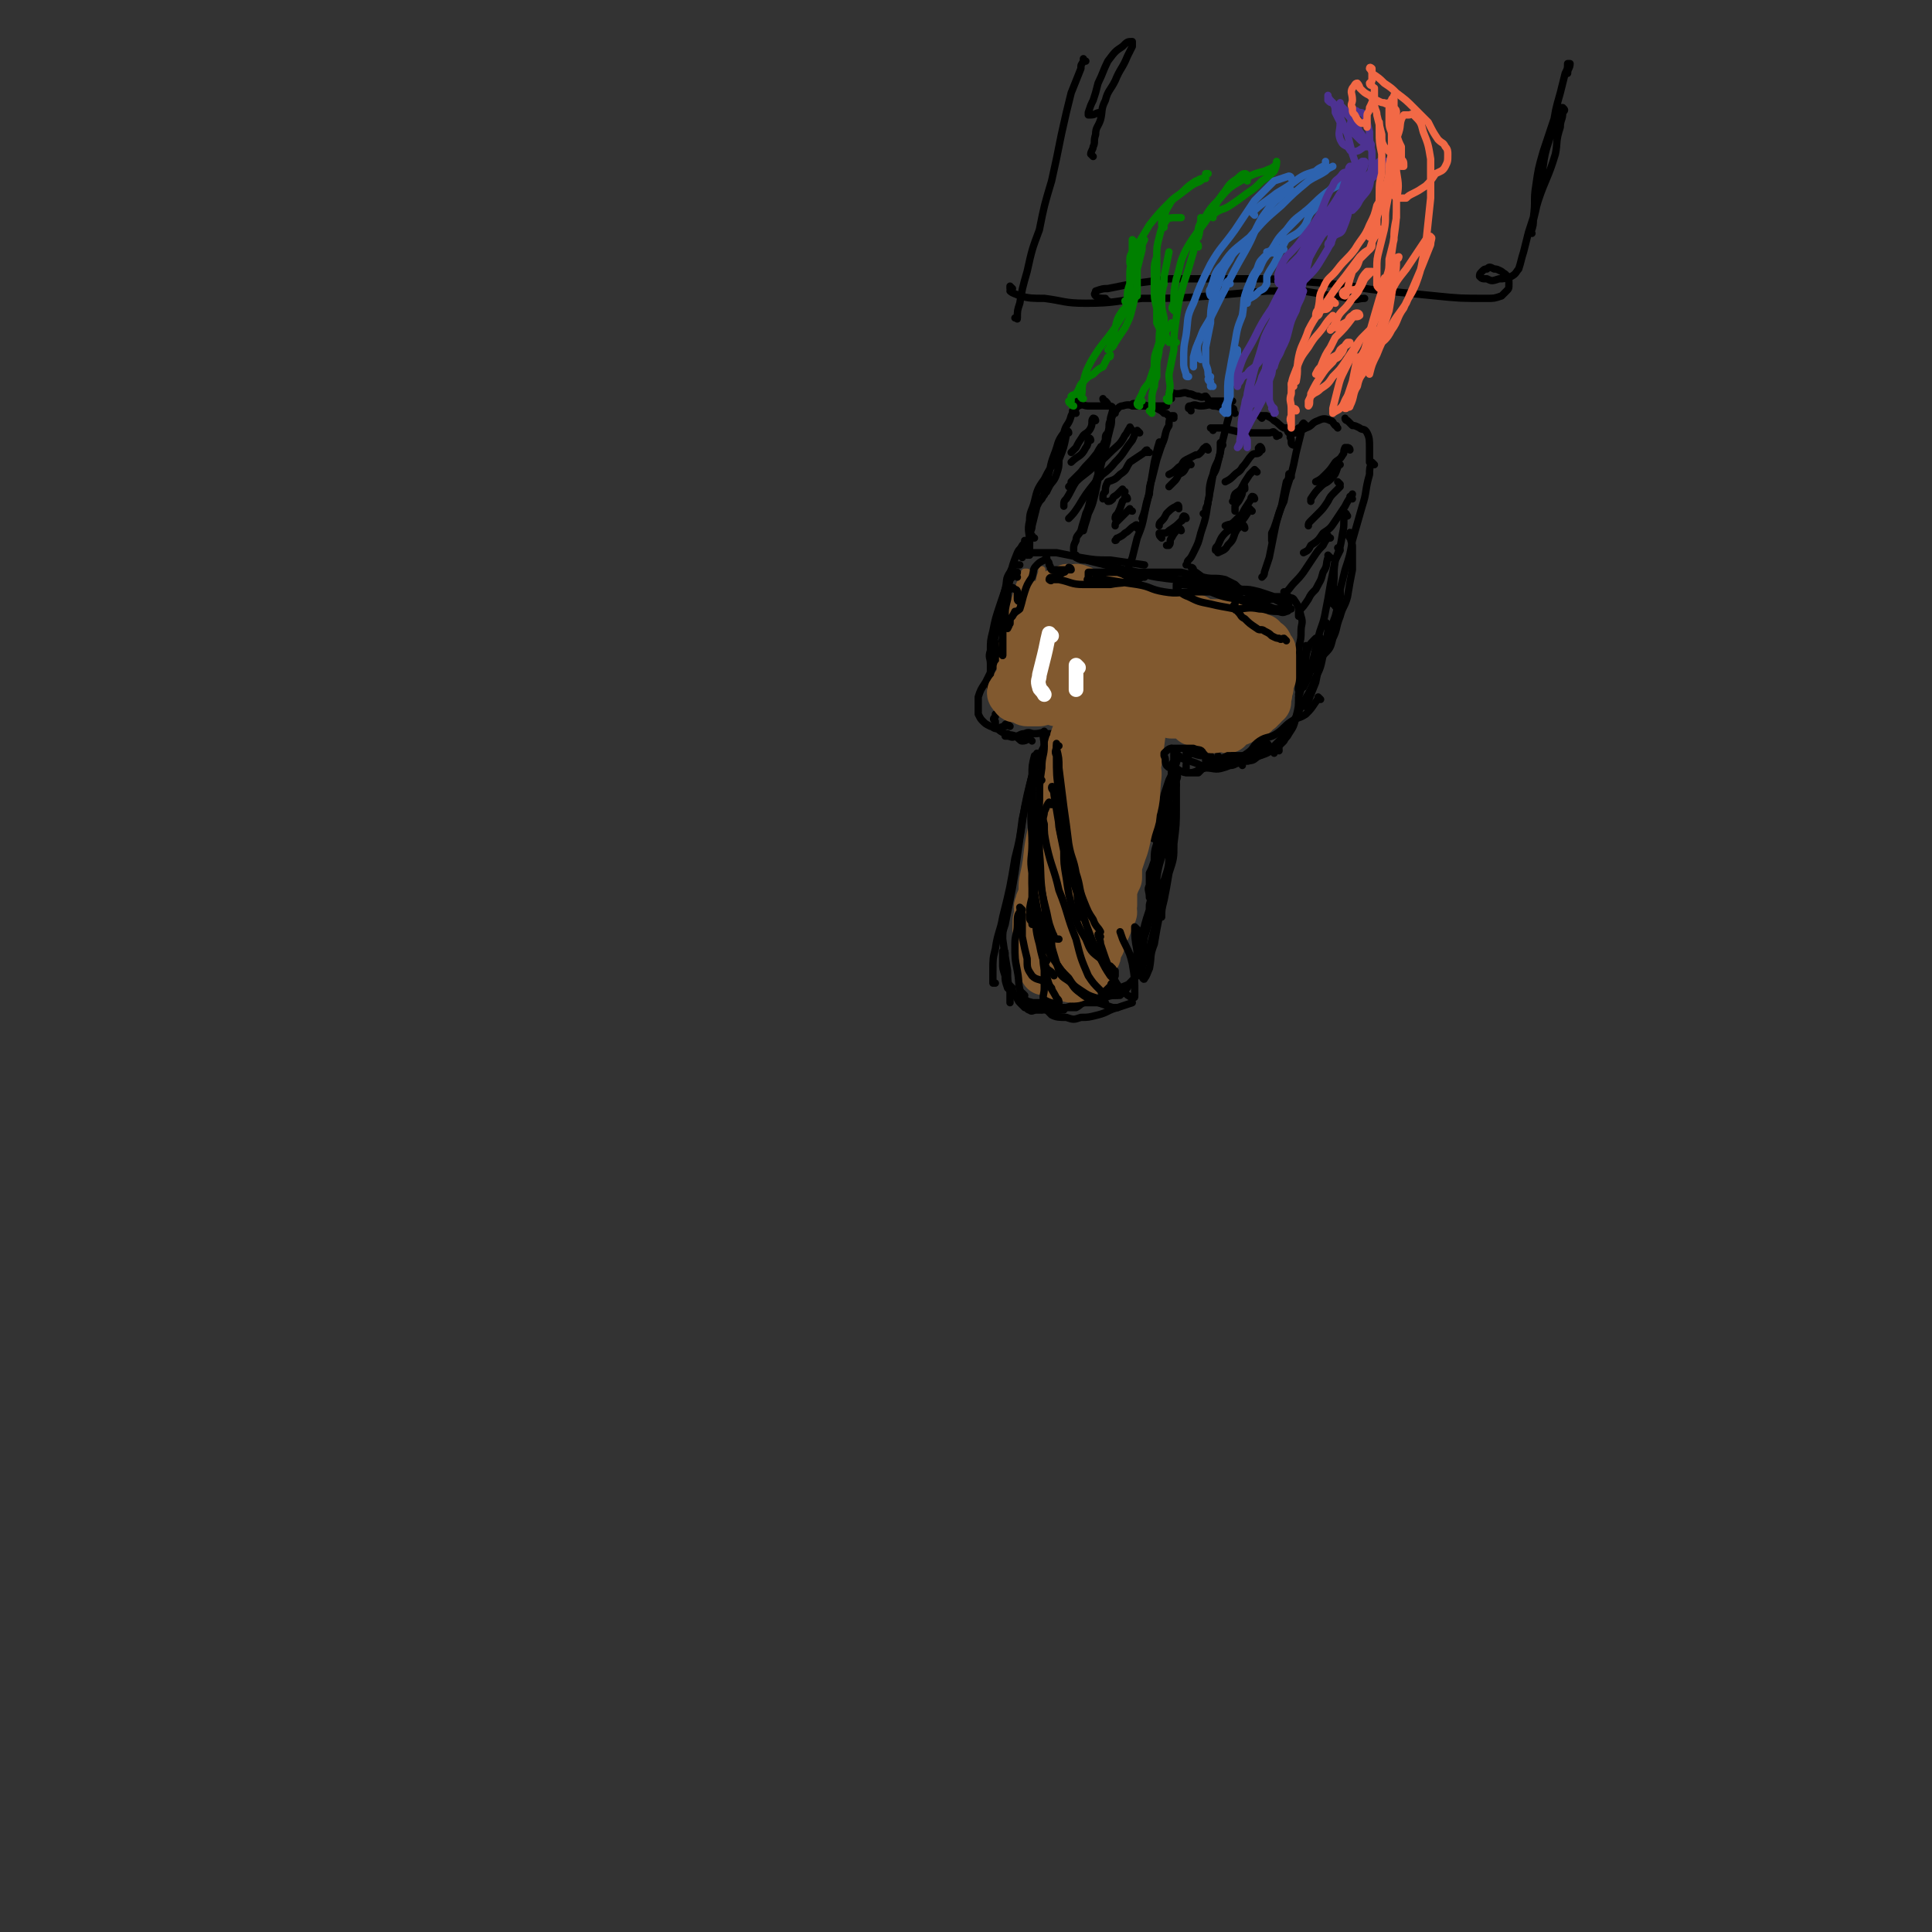 <svg viewBox='0 0 790 790' version='1.1' xmlns='http://www.w3.org/2000/svg' xmlns:xlink='http://www.w3.org/1999/xlink'><rect x="0" y="0" width="790" height="790" fill="#333333" stroke="none"/><g fill='none' stroke='rgb(0,0,0)' stroke-width='3' stroke-linecap='round' stroke-linejoin='round'><path d='M423,316c0,0 -1,0 -1,-1 0,-1 1,-1 1,-2 1,-2 1,-2 1,-4 0,0 0,0 0,-1 0,0 0,0 0,0 0,1 0,1 -1,1 -1,4 -1,4 -1,8 -2,9 -2,9 -4,18 -1,8 -1,8 -3,16 -2,12 -2,12 -5,24 -1,6 -2,6 -3,13 -1,4 -1,4 -1,9 0,3 0,3 0,5 0,0 0,0 1,0 '/><path d='M429,305c0,0 -1,-1 -1,-1 0,0 0,1 0,1 1,-1 0,-1 0,-2 0,0 0,0 0,0 1,0 0,-1 0,-1 -1,1 -1,1 -1,3 -1,2 -1,2 -2,4 -1,3 -1,3 -2,5 -1,3 -1,3 -2,7 -1,4 -1,4 -2,9 -1,6 -1,7 -2,13 -1,7 -1,7 -2,14 -1,6 -1,6 -2,11 -1,5 -1,5 -2,10 -1,3 -1,3 -1,6 1,7 1,7 2,13 0,4 0,4 1,8 0,3 0,3 0,5 0,0 0,0 0,0 '/><path d='M411,390c0,0 0,-2 -1,-1 0,1 0,2 0,5 0,2 0,2 1,5 0,2 0,2 1,5 1,1 1,1 3,3 1,1 1,2 2,3 1,1 1,1 2,2 1,0 1,1 2,1 1,1 1,0 3,0 1,0 1,0 2,0 '/><path d='M414,404c0,0 -1,-1 -1,-1 0,0 0,0 0,1 0,0 0,0 0,0 0,0 0,0 1,1 1,2 1,2 3,3 1,2 2,2 4,2 2,0 2,0 4,0 2,0 2,0 4,0 1,0 1,0 2,0 1,0 1,0 1,0 '/><path d='M419,407c0,0 -1,-1 -1,-1 0,0 0,1 0,1 1,1 0,1 0,1 1,2 2,1 4,2 3,1 3,1 6,2 3,0 3,0 7,0 2,0 3,0 5,0 2,-1 2,-2 4,-2 2,0 2,0 3,0 1,0 1,0 2,0 '/><path d='M430,409c0,0 0,-1 -1,-1 0,0 0,0 -1,0 0,1 -1,0 -1,0 0,1 0,2 0,2 1,1 2,1 3,2 3,0 3,0 6,0 3,-1 3,-1 7,-2 4,-1 4,-1 7,-2 3,0 3,-1 6,-1 1,0 1,0 2,0 1,-1 1,-1 1,-2 0,-1 0,-1 0,-1 '/><path d='M452,404c0,0 -1,-1 -1,-1 0,0 0,1 0,2 0,0 0,0 0,0 1,0 1,0 2,0 1,1 1,2 2,2 2,0 3,0 5,-2 1,-1 1,-1 2,-3 2,-2 2,-2 3,-5 1,-3 1,-3 2,-6 0,-3 0,-3 0,-5 0,-2 1,-2 1,-3 0,-1 0,-1 0,-2 0,0 0,0 0,0 0,1 -1,0 -1,0 0,0 0,1 0,2 0,1 -1,1 -1,3 -1,2 0,2 -1,5 0,1 0,1 0,3 0,1 0,1 0,2 0,0 0,0 0,1 0,0 0,0 0,0 0,-1 0,-1 0,-1 1,-2 1,-2 2,-4 1,-4 0,-4 1,-9 1,-3 1,-3 2,-7 0,-4 1,-4 2,-8 0,-2 0,-2 1,-4 0,-1 0,-1 0,-2 0,-1 0,-1 0,-2 0,0 0,0 0,0 -1,1 -1,1 -1,2 -1,4 -1,4 -2,8 0,3 0,3 -1,6 -1,3 -1,3 -2,5 -1,3 -1,3 -2,7 0,2 0,2 -1,4 0,0 0,0 0,0 0,1 -1,1 0,0 0,-1 1,-1 1,-3 1,-2 1,-2 2,-5 1,-6 1,-6 3,-12 1,-6 1,-6 2,-12 0,-4 0,-4 1,-8 0,-4 0,-4 1,-7 1,-4 1,-4 1,-7 1,-1 1,-1 1,-3 0,-1 0,-1 0,-2 0,0 0,0 0,0 0,1 0,1 0,2 0,2 0,2 -1,3 -1,3 -1,3 -2,7 -1,3 -1,4 -1,7 -1,3 -1,3 -2,5 0,3 0,3 0,5 -1,2 0,2 0,5 0,0 0,0 0,0 0,-1 0,-1 0,-2 0,-3 0,-3 1,-6 1,-3 0,-3 1,-7 0,0 1,0 1,-1 1,-7 1,-7 3,-14 1,-4 1,-5 2,-8 0,-3 1,-3 2,-5 0,-2 0,-2 0,-3 0,-1 1,0 1,0 0,0 -1,-1 -1,0 -1,1 -1,1 -2,3 -1,3 -1,3 -2,6 -1,4 0,4 -1,8 -1,2 -1,2 -2,3 -1,1 -1,1 -1,2 0,0 0,0 0,0 0,0 -1,0 -1,-1 0,0 1,0 1,-1 1,-3 1,-3 2,-6 1,-5 1,-5 2,-10 1,-3 1,-3 2,-6 1,-2 1,-2 2,-5 0,-1 0,-1 0,-1 0,0 0,0 0,0 1,0 0,-1 0,-1 -1,1 0,2 0,4 -1,1 -1,1 -1,3 0,2 0,2 -1,3 0,1 0,1 0,2 0,0 0,0 0,0 0,0 -1,0 -1,-1 0,0 1,0 1,-1 1,-1 1,-1 1,-3 0,-2 0,-2 0,-3 0,-3 0,-3 1,-5 0,-2 0,-2 0,-3 0,0 0,0 0,0 '/><path d='M435,303c-1,0 -1,0 -1,-1 -1,0 0,1 0,1 0,0 0,-1 -1,-2 -2,-1 -2,-1 -5,-1 -2,-1 -2,0 -5,0 -2,0 -2,-1 -4,0 -2,0 -2,1 -4,1 -1,1 -2,0 -3,0 -1,0 -1,0 -1,0 0,0 0,0 0,0 0,0 0,0 1,-1 '/><path d='M422,303c0,0 0,0 -1,-1 -1,0 -1,1 -3,1 -1,0 -1,-1 -3,-2 -2,-1 -2,0 -4,-1 -2,-1 -2,-1 -3,-2 -1,-1 -1,-1 -1,-3 -1,-1 -1,-1 0,-2 0,0 0,0 0,-1 '/><path d='M413,297c0,0 -1,-1 -1,-1 -1,0 -1,0 -1,1 -2,0 -2,1 -3,1 -2,0 -2,-1 -3,-1 -2,-1 -2,-1 -3,-2 -1,-1 -1,-1 -2,-3 0,-3 0,-4 0,-7 1,-3 1,-3 3,-6 2,-4 2,-4 4,-8 1,-3 1,-3 2,-6 '/><path d='M406,279c0,0 -1,-1 -1,-1 0,1 0,2 0,3 0,0 0,0 0,0 1,0 0,0 0,-1 0,-2 0,-2 0,-4 0,-4 0,-4 0,-8 1,-4 1,-4 2,-8 1,-5 1,-5 2,-10 1,-5 1,-5 2,-9 1,-4 0,-4 2,-7 1,-2 1,-2 2,-3 1,0 1,0 2,0 '/><path d='M413,256c0,-1 0,-2 -1,-1 0,0 0,1 0,3 -2,4 -2,3 -4,7 -1,2 -1,2 -2,4 -1,1 -1,1 -1,2 0,0 0,0 0,0 0,-2 -1,-2 0,-5 0,-4 0,-4 1,-8 1,-5 1,-5 3,-11 2,-6 2,-6 4,-11 1,-5 1,-5 3,-10 1,-2 1,-1 2,-3 1,-1 1,-1 1,-2 0,0 0,0 0,0 0,2 0,2 -1,4 0,1 0,1 0,3 '/><path d='M420,227c0,0 -1,-1 -1,-1 0,0 0,0 1,0 1,0 2,0 3,0 4,0 5,0 9,0 5,1 5,1 10,2 6,1 6,1 12,1 7,1 7,1 14,2 '/><path d='M441,228c0,0 -1,0 -1,-1 0,0 0,1 0,1 0,0 0,0 0,0 2,1 2,1 4,1 8,2 8,2 16,4 7,1 7,2 13,3 7,1 7,1 13,1 5,1 5,1 10,2 5,1 5,1 9,2 2,0 2,0 4,0 '/><path d='M488,233c0,0 -1,-1 -1,-1 0,0 1,0 1,1 0,0 0,1 1,1 4,3 4,3 9,5 5,2 5,1 10,2 3,0 3,0 7,1 3,1 3,1 6,2 2,0 2,0 3,0 1,0 1,0 2,0 0,0 0,0 1,0 0,0 0,0 0,0 '/><path d='M526,243c0,0 -1,-1 -1,-1 0,0 0,0 0,0 1,1 1,1 1,2 2,1 2,0 3,1 2,3 2,3 3,7 1,3 0,3 0,6 0,3 0,3 -1,7 0,2 1,2 0,4 0,3 0,3 0,5 0,3 0,3 0,5 0,2 0,2 0,3 1,1 0,1 0,2 '/><path d='M535,265c0,0 -1,-1 -1,-1 0,0 0,1 0,2 0,3 0,3 0,7 -1,6 -1,6 -3,12 0,4 0,4 -1,8 -1,4 -1,4 -3,7 -1,2 -1,1 -2,3 -1,1 -1,1 -2,2 -1,0 -1,0 -2,1 0,1 0,1 0,2 '/><path d='M523,307c0,-1 0,-2 -1,-1 -3,1 -3,2 -7,3 -2,1 -2,2 -4,2 -4,0 -4,0 -8,0 -2,0 -3,0 -4,0 -1,0 0,-1 -1,-2 0,0 0,0 0,0 '/><path d='M508,313c0,0 0,-1 -1,-1 -2,0 -2,1 -4,1 -3,-1 -3,-1 -5,-2 -3,-1 -3,-1 -6,-2 -3,0 -3,-1 -6,-1 0,0 0,0 -1,0 0,0 0,0 0,0 0,0 0,0 0,0 2,0 2,-1 4,0 2,0 2,1 4,1 1,1 1,0 2,0 '/><path d='M499,311c0,0 0,-1 -1,-1 0,1 1,2 0,3 0,0 -1,0 -2,0 -2,0 -2,0 -5,0 -2,-1 -2,-1 -5,-2 -2,-1 -2,0 -4,-2 -2,-1 -1,-1 -3,-3 '/><path d='M421,227c0,0 0,-1 -1,-1 0,-1 1,-1 1,-1 0,-3 0,-3 0,-5 0,-3 1,-3 1,-5 1,-4 1,-4 2,-8 1,-2 1,-2 2,-3 1,-2 1,-2 2,-3 0,-1 0,-1 0,-2 '/><path d='M423,220c-1,0 -1,-1 -1,-1 -1,1 -1,2 -1,4 0,0 0,0 0,0 0,0 0,0 -1,0 0,-1 1,-1 1,-2 0,-3 -1,-4 0,-8 0,-4 1,-4 2,-8 1,-4 1,-5 4,-9 2,-4 2,-4 5,-8 1,-4 1,-4 3,-8 0,-2 0,-2 1,-3 0,-1 1,-1 1,0 0,0 -1,0 -1,1 -1,5 -1,5 -3,10 0,3 0,3 -1,6 -1,3 -2,3 -3,5 -1,2 -1,2 -2,3 0,0 0,0 0,0 0,1 0,0 0,0 0,-3 1,-3 1,-6 2,-5 1,-5 3,-10 2,-5 1,-5 4,-9 1,-4 2,-3 3,-7 1,-2 1,-2 2,-4 0,-1 0,-1 0,-2 0,0 0,0 0,0 '/><path d='M440,169c-1,0 -1,-1 -1,-1 -1,0 0,0 0,1 0,0 0,0 0,0 0,-1 0,-1 1,-2 0,-1 0,-1 1,-1 2,-1 2,0 4,0 2,0 2,0 4,0 1,0 1,0 3,0 0,0 0,0 1,0 '/><path d='M452,164c0,0 -1,0 -1,-1 0,0 0,1 1,1 0,0 0,0 0,0 1,1 1,1 1,2 1,0 2,0 2,1 0,2 -1,3 -1,5 0,3 0,3 -1,6 0,4 -1,3 -1,7 -1,2 -1,2 -2,4 0,1 -1,1 -1,2 0,1 0,1 0,2 0,0 0,0 0,0 0,0 0,0 0,-1 -1,-1 0,-1 0,-3 1,-2 1,-2 1,-4 1,-3 1,-3 2,-5 0,-2 0,-2 1,-3 1,-3 0,-3 1,-5 1,-2 1,-2 1,-3 0,0 0,0 0,0 1,0 0,-1 0,-1 -1,3 0,4 -1,7 -1,4 -1,4 -2,8 -1,4 -1,4 -2,8 -1,5 -1,5 -2,10 -1,4 -1,5 -3,9 -1,4 -1,3 -2,7 0,0 0,0 0,0 '/><path d='M450,195c0,0 0,-1 -1,-1 0,0 0,0 0,0 -1,3 -1,3 -2,7 -2,4 -1,5 -3,9 -1,4 -1,3 -2,7 -1,2 -2,2 -2,4 -1,2 -1,2 -1,4 '/><path d='M456,169c0,0 -1,-1 -1,-1 0,0 0,1 0,1 2,-1 2,-3 4,-3 3,-1 3,0 6,0 2,0 2,0 5,0 2,0 2,0 5,0 1,0 1,0 1,0 1,0 1,0 1,0 '/><path d='M465,166c-1,0 -1,-1 -1,-1 -1,0 -1,0 -1,1 0,0 0,0 0,0 1,0 1,0 2,0 2,0 2,-1 4,0 2,0 2,0 4,1 2,1 2,1 3,2 2,0 1,1 2,1 1,1 1,0 2,0 0,0 0,0 0,0 '/><path d='M480,171c0,0 0,-1 -1,-1 0,0 0,0 0,0 -1,2 -1,2 -1,4 -2,3 -1,4 -3,8 -1,3 -1,3 -2,6 -1,4 -1,4 -2,8 -1,3 -1,3 -1,6 -2,5 -1,5 -3,10 0,0 0,0 0,0 '/><path d='M475,182c0,0 -1,-2 -1,-1 -1,3 -1,4 -2,8 -1,6 -1,6 -2,12 -1,5 -1,4 -2,9 -1,5 -1,5 -3,10 -1,4 -1,4 -2,8 -2,5 -2,5 -3,9 0,1 0,1 0,2 '/><path d='M479,163c0,0 -1,-1 -1,-1 0,0 0,0 0,0 0,0 0,0 0,0 0,0 0,-1 0,-1 1,-1 2,0 3,0 3,0 3,-1 5,0 2,0 2,1 4,1 2,1 2,0 3,0 1,1 1,2 2,2 1,0 1,0 3,0 1,0 1,0 2,0 1,0 1,0 1,0 '/><path d='M487,168c0,-1 -1,-1 -1,-1 0,0 1,0 0,0 0,0 0,0 0,0 0,0 0,0 0,0 0,-1 0,-1 1,-1 2,-1 2,0 4,0 3,0 3,-1 5,0 3,0 3,1 5,1 1,0 2,0 3,0 1,0 0,1 1,2 '/><path d='M504,164c0,0 -1,0 -1,-1 0,0 0,1 0,1 0,1 0,1 0,2 -1,3 0,3 -1,6 -1,4 -1,4 -2,8 -1,5 -1,5 -2,9 -1,5 -2,4 -3,8 -1,4 0,5 -1,8 0,2 -1,2 -1,4 0,0 0,0 0,1 0,0 0,0 0,0 0,1 -1,0 -1,0 '/><path d='M500,182c0,0 -1,-1 -1,-1 0,1 0,2 0,4 -1,5 -2,4 -3,9 -1,6 -1,6 -2,11 -1,7 -1,7 -3,13 -1,4 -1,4 -3,8 -1,2 -1,2 -2,3 -1,1 0,1 -1,2 0,0 0,0 0,0 '/><path d='M496,176c0,-1 0,-1 -1,-1 0,0 0,0 0,0 0,0 1,0 1,0 2,0 2,0 4,0 4,1 4,1 8,2 3,0 3,0 6,0 2,0 2,0 5,0 1,0 2,-1 2,0 1,0 1,1 1,1 0,1 0,0 1,0 '/><path d='M516,171c0,0 -1,-1 -1,-1 0,0 0,0 0,0 1,0 1,0 1,0 1,0 1,0 2,0 2,1 2,1 3,2 2,1 2,2 4,3 0,0 0,0 1,0 1,1 0,1 1,2 1,0 1,0 2,0 1,-1 1,-1 2,-2 '/><path d='M534,174c0,0 -1,-1 -1,-1 -1,1 -1,2 -1,4 -1,4 -1,4 -2,8 -1,5 -1,5 -2,9 -2,6 -2,6 -3,11 -2,4 -2,5 -3,8 -1,3 -1,3 -2,5 0,2 0,2 0,3 0,0 0,0 0,0 '/><path d='M528,195c0,0 -1,-2 -1,-1 0,1 0,2 -1,3 -1,5 -1,5 -2,10 -2,6 -2,6 -3,11 -1,5 -1,5 -2,10 -1,3 -1,3 -2,6 0,1 0,1 -1,2 0,0 0,0 0,0 '/><path d='M529,182c0,0 -1,0 -1,-1 0,0 0,-1 0,-1 0,-1 -1,-1 0,-2 0,-1 1,-1 2,-1 2,-1 2,-1 4,-2 3,-1 2,-2 5,-3 2,-1 3,-1 5,0 1,0 1,1 2,2 1,0 0,0 1,1 '/><path d='M551,172c0,0 -1,0 -1,-1 0,0 0,1 1,1 1,1 1,1 2,2 1,0 1,0 3,1 1,1 2,0 3,2 1,2 1,3 1,6 0,2 0,2 0,3 0,1 0,1 0,2 0,1 0,1 0,1 '/><path d='M562,190c0,0 -1,-1 -1,-1 -1,2 -1,3 -1,5 -2,7 -1,7 -3,13 -2,7 -2,7 -4,14 -1,6 -1,6 -3,12 -1,4 -1,4 -2,8 0,1 0,1 0,3 -1,1 -1,1 -2,1 '/><path d='M551,211c0,0 -1,-2 -1,-1 -1,3 0,4 -1,8 -1,6 -1,6 -3,11 -1,6 0,6 -1,12 -1,1 -1,1 -1,3 '/><path d='M444,25c0,0 -1,0 -1,-1 0,0 0,1 0,1 -1,2 -1,1 -1,3 -2,5 -2,5 -4,10 -2,8 -2,8 -4,17 -2,10 -2,10 -4,19 -3,10 -3,10 -5,20 -3,8 -3,8 -5,17 -2,7 -2,7 -3,13 -1,3 -1,3 -1,6 0,1 0,0 -1,0 '/><path d='M414,118c0,0 -1,-1 -1,-1 0,0 0,0 0,1 1,0 0,1 0,1 1,1 2,1 4,2 4,1 5,1 10,1 8,1 8,2 17,2 12,0 12,-1 23,-2 14,0 14,0 28,-1 11,-1 11,-1 23,-2 8,0 8,0 15,0 6,1 6,1 12,2 4,0 4,1 8,1 2,1 2,0 5,0 '/><path d='M453,123c-1,0 -1,-1 -1,-1 -1,0 0,0 0,0 -2,0 -3,0 -4,-1 -1,-1 0,-1 0,-2 3,-1 3,-1 5,-1 5,-1 5,-1 10,-2 8,-1 8,-1 15,-2 9,0 9,0 19,0 11,0 11,0 22,0 12,1 13,1 25,2 12,1 11,2 23,3 10,1 10,1 20,2 10,1 10,1 21,1 3,0 3,0 6,-1 1,-1 1,-1 2,-2 1,-1 1,-1 1,-3 0,-2 0,-2 -1,-3 0,-1 -1,-1 -2,-2 -2,-1 -2,-1 -3,-1 -2,-1 -2,-1 -3,0 -1,0 -1,0 -2,1 -1,1 -1,1 -1,2 0,0 0,0 0,0 1,1 1,1 3,1 2,1 2,1 5,0 2,0 2,0 5,-1 2,-1 2,-2 3,-3 1,-3 1,-4 2,-7 1,-4 1,-4 2,-8 2,-6 2,-6 4,-13 3,-9 4,-9 7,-19 1,-5 0,-5 2,-11 0,-3 1,-3 1,-6 1,-1 1,-1 0,-2 0,0 0,0 -1,0 -2,3 -2,3 -3,6 -2,6 -2,6 -4,12 -2,7 -2,7 -3,14 -1,6 0,6 -1,13 0,3 0,3 -1,6 0,0 0,0 0,0 1,1 0,0 0,0 0,-2 1,-2 1,-5 1,-4 1,-4 2,-9 1,-7 1,-7 2,-13 1,-8 2,-8 4,-16 1,-7 1,-7 3,-14 1,-4 1,-4 2,-8 1,-2 1,-2 1,-4 1,0 1,0 1,0 0,2 -1,2 -1,4 '/><path d='M447,64c0,0 -1,-1 -1,-1 0,-1 1,-2 1,-3 1,-2 0,-2 1,-5 0,-3 1,-3 2,-6 1,-4 0,-4 2,-8 1,-4 2,-4 4,-8 2,-5 3,-5 5,-10 1,-2 1,-2 2,-4 0,-1 0,-2 0,-2 -2,0 -2,0 -4,2 -3,2 -3,2 -6,6 -2,4 -2,5 -4,9 -1,4 -1,4 -2,7 -1,2 -1,2 -2,5 0,0 0,1 0,1 0,0 1,0 1,0 2,0 2,-1 4,-1 '/></g>
<g fill='none' stroke='rgb(0,128,0)' stroke-width='3' stroke-linecap='round' stroke-linejoin='round'><path d='M439,166c0,0 -1,0 -1,-1 -1,0 -1,-1 -1,-1 0,0 1,0 1,0 0,-1 0,-1 0,-2 1,-1 1,0 2,-1 2,-3 1,-3 3,-5 2,-2 2,-2 4,-3 2,-2 2,-2 4,-3 1,-2 1,-2 2,-4 1,0 1,0 1,-1 '/><path d='M443,163c-1,0 -1,-1 -1,-1 0,0 0,1 0,0 1,-2 0,-3 1,-6 1,-4 1,-4 3,-8 3,-5 3,-5 7,-10 3,-4 3,-4 6,-9 2,-3 2,-4 4,-7 0,-1 1,0 2,-1 0,-1 0,-2 0,-2 -1,1 -1,2 -2,3 -2,3 -2,3 -4,5 -2,3 -2,3 -3,7 -1,3 -1,3 -2,6 0,2 0,2 -1,3 0,0 0,0 0,0 2,-1 2,-1 3,-3 2,-3 2,-3 4,-6 2,-4 2,-4 3,-8 1,-4 1,-4 2,-8 0,-4 0,-4 0,-8 1,-4 1,-4 2,-8 0,-2 0,-2 1,-4 0,0 0,0 0,0 -1,0 -1,0 -1,0 -2,4 -2,4 -4,8 -1,5 -1,5 -1,10 -1,3 -1,3 -1,6 0,1 0,1 0,2 0,0 0,0 0,0 0,0 -1,0 -1,-1 1,0 2,2 2,1 1,-2 0,-2 0,-5 0,-3 0,-3 0,-6 0,-3 0,-3 1,-7 0,-3 0,-3 0,-6 0,-1 0,-1 0,-2 0,0 0,0 0,0 1,1 1,1 1,2 '/><path d='M467,164c0,0 -1,-1 -1,-1 0,1 0,1 0,3 0,0 0,0 0,0 0,0 -1,0 -1,-1 1,-2 1,-2 2,-4 1,-3 2,-3 3,-5 1,-3 1,-3 2,-6 0,-4 0,-4 1,-7 1,-1 1,-1 2,-3 0,-1 0,-1 0,-2 0,0 0,0 0,0 -1,1 -1,1 -1,2 -1,3 -1,3 -1,6 -1,4 -1,4 -1,7 0,1 0,1 0,1 0,1 0,1 0,2 0,0 0,0 0,0 0,1 -1,2 0,2 0,-1 0,-2 1,-4 0,-3 0,-3 0,-6 1,-4 1,-4 1,-8 0,-4 0,-4 1,-8 0,-4 0,-4 0,-8 0,-3 0,-3 0,-6 0,-1 1,-1 1,-2 0,0 -1,0 -1,0 0,2 0,2 0,5 -1,3 0,3 0,6 0,3 -1,3 0,5 0,2 0,2 0,5 0,1 1,1 1,1 0,0 0,0 0,0 0,1 0,0 -1,0 0,-1 0,-1 0,-1 -1,-3 -1,-3 -2,-5 0,-3 0,-3 0,-6 -1,-4 -1,-4 -1,-8 0,-6 0,-6 1,-12 0,0 0,-1 0,-1 0,0 0,0 0,0 0,0 0,0 0,0 0,2 0,2 0,5 0,1 0,1 0,3 0,2 0,2 0,5 0,0 0,0 0,1 0,0 0,0 0,0 0,-1 0,-1 0,-3 -1,-2 -1,-2 -1,-5 0,-3 0,-3 1,-6 0,-4 0,-4 1,-8 1,-4 1,-4 3,-7 1,-1 2,-1 4,-1 1,0 1,0 2,0 '/><path d='M481,140c0,0 -1,0 -1,-1 -1,0 -1,1 -1,1 -1,0 -1,0 -1,0 -1,-2 -1,-2 -2,-5 0,-2 0,-2 0,-5 -1,-4 -1,-4 -1,-8 0,-4 1,-4 1,-9 1,-5 1,-5 2,-10 '/><path d='M463,108c-1,0 -1,0 -1,-1 0,-2 0,-3 2,-5 3,-5 3,-5 6,-10 4,-5 4,-5 9,-10 4,-3 4,-3 8,-6 3,-2 3,-1 5,-3 1,-1 1,-1 1,-2 1,0 1,0 1,0 '/><path d='M476,93c0,-1 -1,-1 -1,-1 0,-1 0,-1 0,-2 2,-3 1,-3 3,-6 2,-4 3,-3 6,-6 2,-2 2,-2 5,-4 1,0 1,-1 3,-1 1,0 1,0 1,0 '/><path d='M471,169c0,0 0,0 -1,-1 0,0 1,0 1,-1 0,-1 0,-1 0,-3 0,-3 0,-3 1,-6 0,-5 0,-5 1,-10 0,-4 0,-4 2,-8 0,-3 1,-2 2,-5 1,-1 1,-1 2,-3 '/><path d='M478,164c0,0 -1,0 -1,-1 0,0 1,1 1,1 0,-1 0,-2 0,-3 1,-4 0,-4 0,-8 1,-5 1,-5 2,-10 0,-6 0,-6 1,-13 1,-7 1,-7 3,-14 2,-6 2,-6 4,-13 1,-5 0,-5 2,-9 0,-2 1,-2 1,-4 1,0 0,0 0,-1 '/><path d='M481,128c0,0 0,-1 -1,-1 0,0 0,0 0,0 -1,-1 -1,-1 0,-3 0,-5 0,-5 1,-10 2,-6 1,-6 4,-12 4,-7 5,-7 9,-13 4,-6 3,-6 7,-11 2,-3 2,-3 5,-5 1,-1 2,-2 3,-2 1,0 1,1 1,2 0,1 0,1 0,1 '/><path d='M490,101c0,-1 0,-1 -1,-1 0,-1 0,0 0,0 0,0 0,0 0,0 0,-2 0,-2 1,-3 1,-3 0,-4 2,-7 3,-5 3,-5 7,-9 4,-5 5,-5 10,-8 4,-2 4,-2 8,-3 2,-1 3,-1 4,-2 1,0 1,-2 1,-2 0,1 0,2 -1,4 -2,2 -2,2 -5,4 -3,3 -3,3 -6,5 -4,3 -4,3 -7,5 -3,2 -3,1 -6,3 -1,1 -1,1 -1,2 0,0 0,0 0,0 '/></g>
<g fill='none' stroke='rgb(45,99,175)' stroke-width='3' stroke-linecap='round' stroke-linejoin='round'><path d='M501,169c0,0 0,-1 -1,-1 0,0 1,1 1,1 0,-1 0,-2 0,-3 1,-2 1,-2 1,-4 0,-2 0,-2 1,-4 0,-3 1,-3 1,-5 1,-4 0,-4 1,-8 0,-1 1,-1 1,-2 0,0 0,0 0,0 0,1 0,1 0,2 -1,3 -1,3 -1,6 -1,3 -1,3 -2,7 0,2 0,2 0,4 -1,3 -1,3 -1,5 0,1 0,1 0,2 0,0 0,0 0,0 0,-1 0,-1 0,-2 0,-3 0,-3 0,-6 0,-5 0,-5 1,-10 1,-6 1,-5 2,-11 1,-6 1,-6 3,-11 1,-6 0,-6 2,-11 2,-5 2,-5 4,-8 1,-3 1,-3 3,-5 1,-1 2,-1 3,-2 2,-1 2,-1 3,-1 1,-1 1,0 2,0 0,0 -1,-1 -1,0 -1,2 -1,2 -2,4 -2,4 -2,3 -4,7 0,1 0,2 0,3 -1,2 -1,2 -3,3 -2,2 -2,2 -4,3 -1,1 -1,1 -1,2 0,0 0,0 0,0 0,-2 0,-2 1,-5 2,-5 1,-5 4,-9 2,-5 2,-4 5,-8 3,-4 3,-5 6,-8 3,-4 3,-4 7,-7 2,-2 3,-1 5,-3 1,-1 1,-1 2,-2 0,0 0,0 0,0 -2,3 -2,3 -4,5 -2,3 -1,4 -4,7 -2,2 -3,2 -6,4 -2,3 -1,4 -4,5 -1,1 -2,0 -4,0 0,0 0,0 0,0 0,0 1,0 2,-1 2,-3 2,-4 5,-7 4,-4 4,-4 8,-8 5,-4 4,-4 9,-8 4,-3 4,-2 8,-5 2,-1 2,-1 3,-3 1,0 1,-1 1,-1 0,0 0,0 0,0 -1,0 -1,1 -2,1 -2,2 -3,2 -5,3 -3,3 -2,3 -5,5 -2,3 -2,3 -5,5 '/><path d='M496,158c0,0 -1,-1 -1,-1 0,0 0,0 0,1 '/><path d='M495,156c0,0 -1,0 -1,-1 0,0 1,0 1,-1 0,0 -1,0 -1,-1 0,-3 -1,-3 -1,-5 0,-3 0,-3 0,-6 1,-5 1,-5 2,-10 0,-5 0,-5 1,-10 2,-5 2,-5 4,-11 1,-2 1,-2 3,-5 1,-2 1,-2 3,-4 1,-1 1,0 2,0 '/><path d='M491,147c0,0 -1,-1 -1,-1 0,0 0,1 0,0 0,-2 -1,-3 0,-6 2,-5 2,-5 5,-10 3,-6 3,-6 6,-12 4,-8 4,-8 8,-15 4,-7 3,-7 7,-14 3,-4 3,-5 7,-8 2,-2 2,-2 4,-3 1,-1 1,0 1,0 '/><path d='M496,120c0,0 -1,-2 -1,-1 -1,0 0,2 0,2 0,-1 -1,-2 0,-3 2,-5 1,-6 5,-10 4,-6 5,-6 11,-11 6,-7 6,-7 13,-13 5,-5 5,-5 11,-10 3,-2 4,-2 7,-4 1,-1 1,-1 3,-2 0,0 0,0 0,0 '/><path d='M513,88c0,0 -1,-1 -1,-1 4,-4 5,-4 10,-8 5,-3 5,-3 9,-6 3,-2 4,-2 7,-3 1,-1 1,-1 3,-2 0,0 1,0 1,0 0,0 0,-1 0,-2 '/><path d='M528,73c0,0 0,-1 -1,-1 -3,1 -3,1 -6,2 -4,4 -4,4 -8,8 -4,6 -4,6 -8,12 -5,7 -6,7 -10,14 -4,8 -4,8 -7,16 -3,6 -2,6 -3,13 -1,5 -1,5 -1,11 0,2 0,2 1,5 0,1 0,1 1,1 '/><path d='M503,116c-1,0 -1,-1 -1,-1 -1,1 -1,2 -1,3 -1,2 -1,2 -3,4 -2,4 -2,4 -3,8 -2,4 -3,4 -4,8 -2,4 -2,4 -3,8 0,2 0,2 0,4 '/></g>
<g fill='none' stroke='rgb(77,50,146)' stroke-width='3' stroke-linecap='round' stroke-linejoin='round'><path d='M521,168c0,-1 -1,-2 -1,-1 0,0 1,1 1,2 0,0 0,0 0,0 1,0 0,-1 0,-1 0,0 0,0 0,1 0,0 0,0 0,0 0,-1 0,-1 0,-2 -1,-1 -1,-1 -1,-1 -1,-2 -1,-2 -1,-4 0,0 0,0 0,-1 0,-3 0,-4 0,-7 1,-4 0,-5 2,-9 1,-5 2,-5 4,-10 3,-5 3,-5 6,-11 1,-2 1,-2 2,-5 '/><path d='M518,158c-1,0 -1,0 -1,-1 -1,0 0,0 0,-1 1,-4 0,-4 1,-8 1,-7 0,-8 3,-14 4,-10 4,-10 9,-20 6,-10 6,-10 12,-20 5,-9 5,-9 11,-16 4,-5 4,-4 8,-8 1,-2 1,-2 3,-4 1,0 1,-1 1,-1 0,0 0,1 0,1 '/><path d='M525,128c0,0 -1,-1 -1,-1 0,0 1,0 1,0 0,0 -1,-1 0,-1 0,-4 0,-4 1,-7 1,-5 1,-6 4,-11 2,-5 4,-5 7,-10 4,-5 3,-5 7,-11 2,-4 2,-4 5,-8 1,-2 1,-2 3,-5 0,0 1,0 1,0 0,0 -1,0 -1,0 -2,3 -2,3 -4,5 -4,7 -5,7 -9,13 -3,5 -3,5 -6,10 -3,5 -4,5 -6,11 -3,7 -2,7 -5,14 -2,6 -3,6 -5,11 -2,7 -2,7 -4,13 -1,4 -1,4 -2,8 -2,6 -2,6 -3,11 -1,5 0,5 -1,10 0,2 0,2 -1,3 0,0 0,0 0,0 2,-4 2,-4 4,-8 3,-6 3,-5 6,-11 2,-6 2,-6 4,-11 1,-5 0,-5 1,-10 1,-4 1,-4 2,-8 1,-2 1,-2 2,-5 0,0 0,-1 0,-1 -1,0 0,1 -1,3 -1,2 -1,2 -3,5 -1,3 -1,3 -3,6 -2,3 -2,4 -5,7 -1,1 -2,1 -3,3 -2,1 -2,1 -3,3 -1,1 -1,2 -1,2 0,0 0,-1 0,-2 0,-3 0,-3 1,-6 2,-6 3,-6 6,-12 3,-6 3,-6 7,-12 4,-8 4,-8 9,-16 4,-7 4,-7 8,-13 3,-4 3,-4 6,-8 2,-3 2,-3 4,-5 1,-1 1,-2 2,-2 0,0 1,1 1,2 -2,6 -1,6 -4,11 -2,5 -2,5 -5,10 -3,5 -3,5 -7,9 -3,3 -3,3 -6,5 -2,2 -1,2 -3,3 0,1 0,1 0,0 -1,0 -1,0 0,-1 0,-4 0,-5 1,-8 3,-5 3,-5 7,-10 6,-6 6,-5 12,-11 5,-6 4,-7 10,-13 3,-4 4,-4 8,-8 2,-2 2,-3 4,-5 1,0 1,0 2,0 0,0 1,0 1,0 -2,1 -2,1 -4,2 -2,2 -3,1 -5,3 -4,4 -3,5 -5,10 -1,1 -1,1 -2,3 0,1 0,1 -1,2 0,0 0,0 0,0 2,-2 2,-2 3,-4 2,-3 3,-3 4,-6 1,-4 0,-4 1,-8 0,-3 0,-3 0,-6 -1,-4 -1,-4 -1,-8 -1,-4 -1,-4 -2,-7 -1,-1 -1,-1 -3,-1 0,-1 -1,-1 -1,0 -1,1 -1,1 -1,3 -1,1 -1,2 0,3 0,2 0,2 1,3 1,1 1,1 2,2 1,1 1,1 2,1 1,1 1,1 2,2 0,0 0,0 0,0 -1,-1 -1,-1 -2,-2 -1,-1 -1,-1 -2,-3 -1,-1 -1,-1 -2,-3 -1,-2 -1,-3 -3,-5 0,-1 -1,0 -1,-1 -1,-1 -1,-1 -2,-2 0,-1 0,-1 0,-2 0,0 0,0 0,0 0,1 0,1 1,2 1,1 1,1 2,2 1,2 1,2 2,4 2,2 2,2 3,4 2,2 1,3 3,4 0,1 1,0 1,0 1,1 1,2 0,2 0,0 -1,0 -2,0 -2,1 -2,2 -5,2 -1,0 -1,-1 -2,-2 -2,-1 -2,-1 -3,-3 -1,-3 0,-3 0,-7 -1,-2 -1,-2 -2,-4 0,-2 0,-2 -1,-4 -1,0 -1,0 -2,-1 0,-1 0,-2 0,-2 0,0 0,1 1,2 2,2 2,2 3,5 2,4 2,4 4,9 1,4 1,4 2,8 1,3 1,3 2,5 0,4 0,4 -1,8 -1,4 -1,4 -2,8 -1,5 -1,5 -3,10 -1,2 -2,1 -4,3 -1,1 0,2 -1,3 0,0 -1,0 -1,0 0,-1 1,-1 1,-2 1,-3 0,-3 1,-6 1,-4 1,-4 3,-8 1,-3 1,-3 2,-6 1,-4 1,-4 3,-7 1,-2 1,-1 2,-3 1,-1 1,-1 2,-2 0,0 0,0 1,0 0,0 0,0 0,0 0,2 0,2 -1,4 -2,4 -2,4 -4,8 -3,5 -3,5 -7,9 -3,5 -3,5 -7,10 -4,4 -4,4 -8,8 -3,3 -3,3 -6,6 -2,2 -2,2 -2,3 -1,1 0,2 0,2 0,-1 -1,-3 0,-5 1,-3 1,-3 3,-6 4,-4 4,-4 7,-8 4,-5 4,-5 7,-10 2,-5 2,-6 5,-11 1,-3 2,-2 4,-5 1,-1 1,0 2,-1 1,-1 0,-1 1,-2 0,0 1,0 1,0 0,0 -1,0 -1,0 -1,3 -1,3 -2,6 -2,7 -2,7 -5,13 -3,7 -3,7 -7,13 -3,7 -4,7 -7,14 -2,7 -2,8 -5,15 -1,5 -2,5 -3,11 -1,4 -1,4 -2,8 -1,2 -1,3 -1,5 -1,0 -1,0 -1,0 1,-2 1,-2 2,-3 1,-4 2,-4 3,-7 2,-4 2,-4 3,-8 1,-4 1,-4 3,-8 1,-4 1,-4 2,-8 1,-4 1,-4 2,-8 1,-4 1,-4 2,-8 0,0 1,0 0,0 0,0 0,0 -1,0 -3,3 -3,3 -5,7 -4,6 -3,7 -7,14 -3,7 -2,7 -5,14 -3,7 -3,7 -5,13 -2,5 -2,5 -3,10 0,2 -1,2 -1,5 0,0 0,0 1,0 1,0 1,0 1,0 3,-2 3,-2 4,-4 2,-2 2,-3 3,-6 1,-3 1,-3 2,-6 0,-2 0,-2 0,-4 0,0 1,-1 1,-1 0,0 -1,0 -1,1 -2,4 -2,4 -4,8 -1,4 -2,4 -3,8 -2,4 -2,4 -3,8 -1,3 -2,3 -2,5 0,3 1,2 2,5 0,1 0,2 0,3 '/></g>
<g fill='none' stroke='rgb(242,105,70)' stroke-width='3' stroke-linecap='round' stroke-linejoin='round'><path d='M530,168c0,-1 -1,-1 -1,-1 0,0 0,0 0,0 -1,2 -1,2 -1,3 -1,2 0,2 0,4 0,0 0,0 0,1 0,0 0,0 0,0 0,-1 0,-1 0,-1 0,-1 0,-1 0,-2 0,-2 0,-2 0,-5 0,-3 -1,-3 0,-6 0,-5 0,-5 2,-10 2,-5 2,-5 5,-9 3,-5 3,-4 6,-8 2,-3 2,-3 4,-5 0,0 0,0 0,0 '/><path d='M529,158c0,0 -1,0 -1,-1 0,-1 1,0 2,-1 1,-5 0,-5 1,-10 1,-5 2,-5 4,-11 3,-6 4,-6 7,-11 4,-6 4,-6 8,-11 3,-4 3,-4 6,-8 2,-2 2,-2 4,-3 1,-1 1,-1 1,-2 0,0 0,0 0,0 '/><path d='M546,124c0,0 -1,-1 -1,-1 -1,1 -1,2 -2,3 -1,1 -1,0 -3,1 -1,1 0,1 -1,2 0,0 -1,0 -1,0 0,-2 1,-2 1,-3 1,-4 0,-5 2,-8 2,-5 3,-4 6,-8 3,-4 4,-4 7,-8 3,-5 4,-5 6,-10 2,-4 2,-4 3,-8 1,-2 2,-1 2,-3 1,-2 0,-2 1,-3 0,0 0,0 0,0 0,-1 0,-2 0,-2 -1,2 -1,3 -1,6 -1,4 -1,4 -2,7 -1,2 -1,2 -2,5 -1,1 -1,1 -1,3 0,0 0,0 0,0 0,-1 0,-1 0,-2 1,-1 1,-1 1,-3 2,-3 2,-3 3,-6 1,-4 1,-4 2,-7 1,-4 1,-4 2,-8 0,-4 0,-4 1,-8 0,-4 0,-4 1,-8 0,-2 0,-2 0,-5 0,0 0,0 0,0 1,1 0,0 0,0 0,2 1,3 1,5 1,3 1,3 2,5 0,2 0,2 0,5 1,1 1,1 1,3 0,0 0,0 0,0 0,0 0,0 -1,0 0,-1 0,0 0,0 0,0 0,0 0,0 -1,-1 -2,0 -2,-2 -1,-2 -1,-3 -1,-6 -1,-3 -1,-3 0,-6 0,-4 0,-4 0,-7 0,-2 0,-2 0,-5 0,0 0,0 0,-1 0,-1 0,-1 0,-2 0,0 0,0 0,0 0,1 -1,1 -1,2 -1,2 -1,2 -1,5 0,2 0,2 0,4 0,3 1,3 1,5 0,3 0,3 0,5 0,1 0,1 0,2 0,0 0,0 0,0 0,0 0,-1 -1,-1 0,0 0,1 0,1 -1,-1 -1,-1 -2,-2 -1,-2 -1,-2 -1,-5 -1,-4 -1,-4 -2,-8 0,-2 -1,-2 -1,-5 0,-2 0,-2 0,-4 0,-1 0,-1 0,-2 0,0 0,0 0,0 0,2 0,2 0,3 -1,3 -1,3 -2,5 0,2 -1,2 -1,3 0,1 0,1 0,2 0,1 0,1 0,3 0,0 0,0 0,0 0,-1 0,-1 -1,-2 0,0 -1,1 -2,0 -1,-1 -1,-1 -2,-3 -1,-1 -1,-1 -1,-3 -1,-1 0,-2 0,-3 0,-3 -1,-3 0,-5 0,0 0,0 0,0 1,-1 1,-2 2,-2 0,0 1,1 1,2 2,2 2,2 4,3 1,1 1,1 3,2 2,1 2,1 3,1 1,1 1,0 2,0 1,1 1,1 2,2 1,1 1,1 1,2 0,2 -1,2 -1,4 0,4 0,4 0,7 0,4 1,4 1,8 0,3 0,3 0,6 0,4 0,4 0,8 0,5 0,5 0,10 -1,5 -1,5 -1,9 -1,4 -1,4 -2,8 0,4 0,4 -1,7 0,1 -1,0 -1,1 -1,2 0,2 -1,4 0,0 -1,0 -1,0 -1,-1 -1,-1 -1,-2 0,-3 0,-3 0,-6 0,-4 0,-4 1,-8 1,-4 1,-4 2,-8 1,-5 0,-5 1,-10 1,-5 1,-5 1,-10 1,-3 0,-3 0,-6 0,-2 1,-2 1,-5 0,0 0,0 0,0 0,-1 0,-1 0,-1 0,0 0,0 1,1 0,1 0,1 0,2 1,2 1,2 1,5 1,6 1,6 0,12 0,8 0,8 -1,15 -1,7 -1,7 -2,14 -1,7 0,7 -2,13 0,4 0,4 -1,8 -1,3 -1,3 -2,6 -1,4 -1,4 -3,7 -1,1 -1,0 -2,1 -1,1 -1,1 -2,2 0,0 0,0 0,0 0,-1 0,-1 0,-2 1,-1 1,-1 2,-3 2,-7 2,-7 4,-14 2,-7 2,-7 4,-13 2,-5 2,-5 5,-10 0,-1 1,-1 1,-1 0,0 0,1 -1,1 0,4 0,4 -1,8 -1,7 -1,7 -2,13 -2,6 -2,6 -4,11 -2,6 -2,6 -5,12 -2,4 -3,3 -4,8 -2,3 -1,4 -3,8 0,1 -1,0 -2,1 0,0 0,0 0,0 1,0 0,0 0,0 -1,-1 -1,-1 0,-1 0,-2 0,-2 1,-4 1,-3 1,-3 2,-6 1,-5 1,-5 2,-10 '/><path d='M563,136c0,-1 -1,-1 -1,-1 0,0 1,0 1,0 -1,3 -2,3 -3,7 -2,5 -2,5 -4,11 -2,5 -3,5 -5,9 -2,3 -1,3 -3,5 -1,1 -2,1 -3,2 0,0 0,0 0,0 0,-1 0,-1 0,-2 1,-4 1,-4 2,-8 1,-4 1,-4 3,-8 2,-4 2,-4 4,-8 2,-3 1,-3 4,-6 1,-1 1,-1 2,-2 0,0 0,0 0,0 -1,1 -1,1 -2,2 -2,2 -2,2 -4,5 -2,3 -2,3 -4,6 -2,3 -2,3 -5,6 -2,3 -2,3 -5,5 -2,2 -2,1 -4,3 -1,2 0,3 -1,4 0,0 0,-1 0,-2 1,-2 1,-2 1,-3 2,-4 2,-4 4,-7 2,-3 2,-3 5,-6 1,-2 2,-1 3,-3 2,-2 1,-3 3,-5 0,0 0,0 1,0 0,0 0,0 0,0 -2,2 -2,1 -4,3 -1,2 -1,2 -3,3 -2,2 -2,2 -4,4 0,0 -1,0 -1,1 -1,1 -1,1 -2,2 0,0 0,0 0,0 1,-2 1,-2 2,-3 2,-5 2,-5 4,-8 1,-2 1,-2 2,-4 4,-4 4,-4 7,-8 1,-1 2,0 3,-1 0,0 0,0 0,0 0,0 0,-1 -1,-1 -1,0 -1,0 -2,1 -2,1 -1,2 -3,3 -2,1 -2,1 -4,2 0,0 0,-1 -1,0 -1,0 0,0 -1,1 0,0 0,0 0,0 1,-1 1,-1 2,-3 1,-2 1,-3 3,-5 2,-2 2,-2 4,-5 2,-2 2,-2 3,-4 2,-3 1,-3 3,-5 1,-1 1,-1 2,-2 0,0 0,0 0,0 -1,0 -1,0 -2,0 -3,3 -2,4 -4,7 -2,1 -2,0 -4,1 -1,1 0,1 -1,2 0,0 0,0 0,0 0,0 -1,0 -1,-1 0,-1 1,-1 2,-2 1,-4 1,-4 2,-7 2,-2 2,-2 3,-5 2,-2 2,-2 4,-4 1,-3 1,-3 2,-5 1,-2 1,-2 2,-3 0,-1 0,0 1,0 0,0 0,0 0,0 -1,0 -1,1 -1,1 -1,1 -1,1 -2,2 0,0 -1,0 -1,0 0,0 0,0 0,0 0,0 -1,-1 -1,-1 0,0 1,1 1,1 1,-1 1,-2 2,-3 0,-4 0,-4 0,-7 1,-4 1,-4 1,-8 0,-4 0,-4 1,-8 0,-4 0,-4 0,-8 -1,-5 -1,-5 -1,-9 0,-2 0,-2 0,-4 '/><path d='M561,35c0,0 -1,0 -1,-1 0,0 1,-1 1,-1 0,-1 0,-1 0,-2 0,-1 0,-1 0,-1 0,-1 0,-1 0,-2 0,0 0,0 0,0 0,0 -1,-1 -1,0 0,0 1,1 1,2 3,2 3,2 5,4 3,2 3,2 5,4 4,3 4,3 7,6 3,3 3,3 6,6 2,4 2,4 4,7 2,2 2,1 3,3 1,1 1,2 1,3 0,3 0,3 -1,5 -1,2 -2,2 -4,3 -2,3 -2,3 -4,5 -3,2 -3,2 -5,3 -2,1 -2,1 -3,2 -2,0 -2,0 -4,0 -1,-1 -1,-1 -2,-2 -1,-3 -1,-3 -1,-6 0,-5 0,-5 1,-10 0,-1 0,-1 1,-3 1,-3 1,-3 2,-6 1,-3 0,-4 2,-7 0,0 1,0 2,0 1,0 2,-1 2,0 3,3 3,3 4,7 2,5 2,5 3,11 0,8 0,8 0,16 -1,9 -1,10 -2,19 -2,8 -1,8 -4,16 -2,5 -3,5 -5,10 -3,4 -2,5 -5,9 -2,4 -3,4 -6,7 -1,1 -2,0 -3,1 -1,1 -1,2 -1,2 0,-1 0,-2 0,-3 1,-4 0,-5 2,-8 3,-7 3,-7 7,-13 3,-6 3,-6 7,-11 4,-6 4,-6 8,-12 1,-1 2,-2 2,-1 1,0 0,1 0,3 -2,5 -2,5 -4,10 -3,7 -3,7 -6,14 -4,6 -4,5 -7,11 -3,5 -3,5 -5,10 -2,4 -2,4 -3,8 '/></g>
<g fill='none' stroke='rgb(0,0,0)' stroke-width='3' stroke-linecap='round' stroke-linejoin='round'><path d='M553,220c-1,0 -1,0 -1,-1 -1,0 0,1 0,1 0,-1 0,-1 0,-2 0,0 0,0 0,0 0,1 0,-1 0,0 0,1 0,2 1,5 0,5 0,5 0,10 -1,5 -1,5 -2,11 -1,4 -2,4 -3,8 -2,5 -1,5 -3,9 -1,4 -1,4 -4,7 -1,2 -1,2 -3,5 -2,1 -2,1 -3,3 -1,0 -1,1 -1,1 0,0 0,0 0,0 '/><path d='M546,248c0,-1 -1,-1 -1,-1 0,-3 1,-3 2,-5 0,-1 0,-1 1,-1 0,0 0,0 0,0 0,1 0,1 0,3 -1,4 -1,4 -2,8 -2,5 -1,5 -3,9 -2,5 -2,5 -5,8 -2,4 -3,3 -5,7 -1,2 -1,2 -2,5 0,0 0,2 0,1 0,-1 0,-2 0,-5 2,-4 1,-5 3,-9 1,-4 1,-4 4,-7 0,0 2,-1 2,0 1,3 0,4 0,8 -1,5 -1,5 -2,10 -2,5 -2,5 -4,10 '/></g>
<g fill='none' stroke='rgb(129,89,47)' stroke-width='3' stroke-linecap='round' stroke-linejoin='round'><path d='M420,235c0,0 -1,-1 -1,-1 0,0 1,0 1,0 0,0 -1,0 -1,0 -1,2 -1,3 -2,5 -2,6 -2,6 -4,13 -1,3 -1,3 -1,6 -1,3 -1,3 -2,5 0,3 1,3 0,6 0,2 0,2 0,4 0,0 -1,0 -1,0 0,0 0,0 0,0 0,-1 0,-1 1,-2 1,-3 1,-3 2,-6 0,-4 1,-4 1,-7 1,-4 1,-4 2,-8 2,-4 2,-4 3,-8 1,-3 1,-3 2,-6 0,-1 0,-2 0,-2 0,0 0,1 0,2 -1,4 0,4 -1,8 -1,4 -1,4 -2,8 -1,2 -1,2 -2,5 -1,3 -1,3 -2,6 -1,5 -1,5 -3,10 0,1 -1,1 -2,3 0,1 0,2 0,1 1,-1 1,-2 2,-4 1,-4 1,-4 3,-7 2,-4 1,-4 3,-8 1,-4 1,-4 2,-8 2,-3 1,-3 3,-6 1,-2 1,-2 2,-3 0,-1 0,-1 1,-2 0,0 0,0 0,0 0,0 0,0 -1,0 -1,1 -1,1 -1,3 -2,4 -1,4 -2,8 -1,4 -2,4 -3,8 -1,4 -1,4 -2,8 -1,2 -2,2 -3,3 -1,2 -1,3 -1,4 0,0 0,-1 0,-2 1,-2 1,-2 2,-5 1,-4 1,-4 3,-8 2,-4 2,-4 4,-8 2,-4 2,-4 3,-8 2,-4 2,-4 3,-8 0,-1 0,-1 0,-1 0,0 0,0 0,1 -1,3 -1,3 -1,7 -1,4 -1,4 -3,8 -1,4 -1,4 -3,8 -2,4 -2,4 -4,8 -1,3 -1,3 -3,6 -2,2 -2,1 -3,3 0,1 0,2 0,2 0,0 1,-1 1,-2 3,-5 3,-5 5,-9 2,-4 2,-4 4,-8 2,-5 2,-5 4,-10 2,-3 2,-3 4,-6 1,-1 1,-1 1,-2 1,0 1,0 1,0 0,1 0,2 -1,3 -1,5 -2,5 -4,10 -2,4 -2,4 -4,8 -2,5 -1,5 -3,9 -2,4 -2,4 -4,7 -1,1 -1,2 -1,3 -1,0 -1,0 -1,0 0,-1 0,-1 1,-2 1,-4 1,-4 3,-8 1,-4 1,-4 3,-8 2,-3 2,-3 4,-6 1,-1 1,-1 1,-2 '/></g>
<g fill='none' stroke='rgb(129,89,47)' stroke-width='20' stroke-linecap='round' stroke-linejoin='round'><path d='M446,251c0,0 -1,-1 -1,-1 0,0 0,0 0,0 0,0 0,0 0,0 0,1 0,1 0,2 -1,1 -2,1 -2,3 -1,3 -1,3 -2,6 -1,3 -2,3 -3,5 -1,3 -1,3 -1,7 -1,2 -1,2 -2,4 0,0 0,0 0,0 1,1 0,1 0,0 0,-1 0,-1 0,-3 1,-4 1,-4 3,-8 1,-2 1,-3 2,-5 1,-1 2,0 3,-1 1,-1 0,-1 1,-2 0,0 0,0 0,0 -1,1 -1,1 -2,2 -2,2 -1,2 -3,5 -2,3 -1,3 -4,6 -1,1 -1,1 -3,2 -1,0 -1,1 -2,1 0,0 -1,0 -1,0 0,0 1,0 1,0 0,-2 0,-2 1,-5 1,-3 1,-3 2,-6 1,-3 1,-2 2,-5 2,-2 2,-2 3,-5 1,-2 0,-2 0,-4 0,0 0,0 0,0 0,1 0,1 -1,3 -2,4 -1,4 -4,8 -1,2 -2,2 -3,5 -2,3 -2,3 -3,6 -1,2 -1,3 -2,5 0,0 0,0 -1,0 0,0 0,0 0,0 0,-1 0,-1 0,-2 1,-3 1,-3 1,-6 1,-3 1,-4 2,-7 1,-2 1,-2 3,-4 1,-3 1,-3 2,-5 1,-1 1,-1 1,-2 0,0 0,0 0,0 -1,1 -1,1 -1,2 -2,2 -3,2 -4,5 -3,3 -2,4 -5,8 -1,1 -1,1 -2,3 0,0 0,0 -1,0 0,0 0,0 0,0 0,-1 0,-1 0,-2 1,-1 1,-2 2,-3 1,-1 1,-1 2,-2 1,-1 1,-1 3,-3 1,-1 1,-1 2,-3 1,-2 1,-2 2,-3 0,-1 1,-1 1,-2 1,-1 1,-1 1,-1 1,-1 1,-1 2,-2 0,0 0,0 0,0 1,0 1,0 1,0 0,0 0,0 0,0 0,0 0,0 -1,0 0,-1 1,0 1,0 0,0 0,0 0,0 -1,0 -1,0 -1,0 -1,0 -1,-1 -2,-2 0,0 0,0 0,0 0,0 0,0 0,0 0,1 -1,0 -1,0 0,0 1,1 1,0 0,0 0,-1 0,-1 0,0 0,0 0,0 1,-1 1,-1 2,-2 0,0 0,0 0,0 1,0 1,0 1,0 1,1 1,1 1,2 1,1 1,1 1,1 1,1 2,0 3,0 1,1 1,2 2,2 2,0 2,0 4,0 2,0 2,-1 5,0 2,0 1,1 3,2 1,0 1,-1 2,0 1,0 1,1 2,1 1,1 1,0 2,0 1,1 1,1 2,2 1,0 1,0 2,0 0,0 0,-1 1,0 0,0 0,1 1,1 0,1 0,0 0,0 0,0 0,0 1,0 0,0 0,0 0,0 0,1 -1,0 -1,0 0,0 1,0 1,0 0,0 0,0 0,0 -1,0 -1,0 -1,0 -1,0 -1,0 -2,0 -1,0 -1,1 -2,0 -2,0 -2,0 -4,-1 -2,-1 -2,-1 -4,-2 -1,0 -1,0 -3,0 -2,0 -2,0 -4,0 -1,0 -1,1 -2,0 -2,0 -2,-1 -3,-1 -2,-1 -2,-1 -3,-2 0,-1 0,-1 -1,-2 -1,0 -1,0 -2,0 0,0 0,0 -1,0 0,0 -1,1 -1,0 0,0 0,-1 0,-1 -1,0 -1,0 -1,0 0,-1 0,-1 0,-2 0,0 0,0 0,0 0,0 0,0 -1,0 0,0 0,0 0,0 1,0 1,0 1,0 1,0 1,-1 2,-1 1,-1 1,0 2,0 2,0 2,-1 3,0 1,0 1,0 2,1 2,1 2,1 3,2 1,0 1,0 2,0 2,0 2,-1 4,0 1,0 1,1 2,1 2,1 2,2 3,2 1,0 1,0 2,0 1,0 1,1 2,2 1,0 1,0 2,0 1,0 1,0 2,0 2,0 2,-1 3,0 1,0 1,1 2,1 0,1 1,0 2,0 1,1 1,1 3,2 0,0 1,0 1,0 1,0 1,0 2,0 1,0 1,0 2,0 1,0 1,-1 2,0 1,0 1,1 1,1 1,1 1,0 2,0 0,0 0,0 1,0 0,0 1,0 1,0 1,1 1,2 1,2 1,0 1,0 2,0 1,0 1,0 2,0 1,0 1,0 2,0 1,0 1,0 2,0 0,0 0,0 1,0 1,0 1,0 1,0 1,0 1,0 2,0 1,0 1,0 3,0 1,0 1,0 2,0 1,0 1,1 2,2 0,0 1,-1 1,0 0,0 0,1 1,1 0,0 0,0 1,0 1,0 1,0 1,0 1,1 1,1 1,2 0,0 1,0 1,0 1,0 1,1 2,1 0,1 0,0 0,0 0,0 0,0 0,0 1,1 0,1 1,2 0,0 0,0 0,0 0,0 0,0 0,0 1,0 1,0 1,0 1,0 1,0 1,0 1,0 0,1 0,2 1,0 1,0 2,1 0,1 -1,1 0,2 0,1 0,1 0,1 0,1 0,1 0,2 0,2 0,2 0,3 -1,1 0,1 0,2 -1,1 -1,1 -1,1 0,1 -1,0 -1,0 0,2 0,2 -1,4 -1,1 -1,1 -2,1 0,0 0,0 0,0 -1,1 -1,1 -2,2 -1,1 -1,1 -3,1 -1,1 -1,0 -2,0 -2,1 -1,1 -3,2 -1,1 -1,1 -3,2 -1,0 -1,1 -3,1 -1,1 -1,0 -3,0 -1,0 -1,0 -2,0 -2,1 -1,1 -3,2 -1,0 -1,0 -3,0 0,0 0,0 -1,0 0,0 0,0 -1,0 0,0 0,0 0,0 0,-1 0,-1 0,-2 2,-1 2,-1 4,-1 2,-1 2,-1 5,-2 3,-1 3,-1 5,-3 3,-2 3,-2 5,-3 0,-1 0,-1 1,-2 0,0 0,0 0,0 0,0 0,0 -1,-1 0,0 1,1 1,1 -1,0 -1,0 -2,0 -3,1 -2,1 -5,2 -5,1 -5,1 -10,1 -4,1 -4,0 -8,0 -2,0 -2,0 -5,0 0,0 0,0 -1,0 -1,0 -1,0 -1,0 0,0 0,0 0,0 1,-1 1,-1 2,-1 2,-2 2,-1 5,-2 3,-1 3,-2 5,-3 3,-2 3,-2 6,-3 2,-1 2,-1 4,-2 1,-1 1,-2 2,-3 0,-2 0,-2 0,-3 0,0 0,0 0,0 1,0 0,-1 0,-1 -1,0 -1,1 -2,1 -2,0 -2,-1 -3,0 -7,1 -6,1 -13,3 -3,1 -4,0 -7,1 -3,1 -3,2 -6,2 -2,0 -3,-1 -4,0 -2,1 -1,2 -2,3 -1,1 -1,1 -1,2 -1,1 -1,1 -1,1 0,0 0,0 0,0 2,0 2,-1 3,-1 3,-1 3,0 5,-2 3,-2 3,-3 6,-6 2,-2 2,-2 4,-3 1,-2 1,-2 2,-4 0,0 0,0 0,0 0,1 0,0 -1,0 -3,0 -4,1 -8,2 -2,1 -2,1 -4,2 -4,1 -4,1 -8,3 -5,3 -5,2 -10,6 -2,2 -1,3 -3,5 -1,2 -1,2 -2,3 0,1 0,1 1,2 1,0 1,0 3,0 2,0 2,0 5,0 2,-1 3,-1 5,-2 3,-1 2,-1 5,-3 0,-1 1,-1 1,-2 1,-1 1,-1 2,-3 0,-1 1,-1 1,-1 0,-1 0,-2 -1,-2 -1,-1 -2,0 -3,0 -4,0 -4,-1 -7,0 -3,1 -2,2 -5,3 -2,1 -3,1 -5,2 -1,0 -1,1 -3,1 -2,1 -2,1 -4,2 -1,1 -1,2 -2,3 -1,2 -1,2 -3,3 0,1 -1,2 -1,2 1,0 1,0 3,0 3,0 3,1 6,0 4,-1 4,-1 8,-3 4,-2 3,-3 7,-5 2,-1 3,0 4,-2 2,-1 1,-1 2,-3 0,0 0,0 0,0 0,1 0,0 0,0 -1,0 0,0 0,0 -2,2 -2,2 -4,3 -2,2 -2,2 -5,2 -2,0 -2,0 -4,0 -3,0 -2,1 -5,2 -2,0 -2,0 -4,0 -4,0 -4,0 -7,0 -2,0 -3,-1 -5,0 -1,0 -1,0 -3,1 -1,1 -1,1 -2,2 0,0 0,0 0,0 0,0 0,0 0,0 0,0 -1,-1 -1,-1 0,0 1,1 1,1 0,0 0,0 0,0 0,0 -1,-1 -1,-1 1,1 1,2 2,2 0,1 0,0 1,0 0,1 0,1 0,2 0,0 0,0 0,0 1,0 0,0 0,-1 0,0 0,1 0,1 0,0 0,0 0,0 -1,0 -1,0 -2,0 -1,0 -2,0 -3,0 -1,0 -1,-1 -2,-2 0,0 0,0 0,0 -1,0 -1,0 -1,0 0,0 0,0 0,0 0,0 0,-1 0,-1 0,0 0,0 0,0 0,0 0,0 0,0 0,0 -1,-1 -1,-1 0,0 0,1 1,1 0,0 0,0 0,0 0,0 -1,-1 -1,-1 0,0 0,1 1,1 0,0 0,0 0,0 0,0 -1,0 -1,-1 0,0 0,0 0,-1 0,0 0,0 0,0 0,-1 0,-1 0,-1 0,-1 0,-1 1,-2 0,-1 0,-1 1,-2 0,0 0,0 0,-1 1,-1 1,-1 1,-2 0,0 0,0 0,0 0,1 0,0 0,0 -1,0 0,0 0,0 0,0 0,0 0,0 0,1 0,-1 0,0 -1,0 -1,1 -1,2 -1,1 0,2 -1,3 0,1 -1,1 -1,2 -1,0 0,0 -1,1 0,1 0,1 0,2 0,0 -1,0 -1,0 0,0 0,0 0,0 0,0 0,-1 0,-1 -1,0 0,1 0,1 0,0 1,0 1,0 0,0 0,1 0,1 0,1 1,0 1,0 0,0 0,0 1,0 0,0 0,0 1,0 1,0 1,1 2,0 1,0 1,-1 3,-1 2,-1 2,0 4,0 1,-1 0,-1 1,-2 2,0 2,0 3,0 1,1 1,1 2,2 1,0 1,0 2,0 1,0 1,-1 2,0 1,0 1,1 2,1 1,1 1,0 2,0 1,0 1,0 2,0 0,1 0,1 0,2 0,0 0,0 0,0 1,0 1,0 2,0 0,0 0,1 1,2 0,0 0,-1 1,0 0,0 0,0 0,1 1,1 1,1 1,2 1,1 1,1 0,3 0,2 0,2 -1,5 -1,3 0,3 -1,6 -1,3 -1,3 -1,7 -1,4 -1,4 -2,8 0,3 0,3 -1,6 0,2 0,2 0,5 0,1 0,1 0,1 0,0 0,0 0,0 0,1 0,0 0,0 0,-1 1,-1 1,-1 0,-3 0,-3 0,-5 1,-2 0,-2 0,-5 1,-3 1,-3 1,-6 0,-4 0,-4 1,-8 0,-4 0,-4 0,-8 0,-2 1,-2 1,-3 0,0 0,0 0,0 0,0 -1,0 -1,1 0,4 0,4 -1,8 -1,5 -1,5 -2,10 -1,5 -1,5 -2,11 -1,6 -1,6 -2,11 0,4 0,4 -1,8 -1,3 -1,3 -2,6 -1,3 -1,3 -2,5 0,1 0,2 -1,2 0,0 0,-1 0,-2 1,-2 1,-2 1,-5 1,-4 1,-4 2,-9 1,-6 2,-6 3,-11 1,-7 1,-7 2,-13 1,-6 2,-6 3,-11 1,-4 0,-4 1,-8 0,-3 1,-3 1,-5 0,0 0,0 0,0 0,0 0,0 0,0 -1,2 -1,2 -2,5 -2,4 -2,5 -3,9 -1,7 -1,7 -2,13 -2,7 -1,7 -3,15 -1,4 -1,4 -2,9 -1,2 -1,2 -1,5 -1,2 -1,2 -1,5 -1,2 -1,2 -1,4 0,1 0,2 0,2 0,0 0,-1 0,-2 -1,0 -1,0 -1,-1 0,-3 0,-3 0,-7 1,-4 1,-4 2,-9 1,-6 0,-7 2,-13 1,-7 2,-7 4,-14 1,-7 0,-7 2,-13 1,-3 1,-3 3,-6 0,-1 0,-1 0,-2 0,0 0,0 0,0 0,2 -1,2 -1,5 -1,5 0,5 -1,9 -1,5 -2,5 -3,10 -1,6 -1,6 -3,11 -2,6 -2,6 -4,11 -2,9 -1,9 -3,18 -1,4 0,4 -1,8 0,2 -1,1 -1,3 -1,1 0,2 0,2 0,0 -1,-1 0,-2 0,-2 1,-2 2,-5 1,-3 1,-3 1,-6 1,-4 1,-4 2,-8 1,-4 2,-4 3,-8 1,-5 1,-5 3,-10 1,-3 1,-3 2,-6 0,-2 0,-2 0,-5 0,0 0,0 0,0 0,0 -1,0 -1,0 -1,3 -1,3 -2,7 -1,4 -1,4 -2,9 -1,5 -1,5 -2,10 -1,5 -1,5 -3,11 -1,8 -2,8 -3,16 -1,1 -1,1 -1,3 0,1 0,1 0,2 0,0 1,0 1,0 0,-2 1,-2 1,-4 1,-3 0,-4 1,-8 1,-4 1,-4 2,-8 1,-4 1,-3 3,-8 1,-3 1,-3 1,-7 1,-3 1,-3 1,-5 0,-1 0,-1 0,-2 0,0 0,0 0,0 -1,3 -1,2 -2,5 -1,4 -1,4 -2,8 -1,6 -2,6 -3,13 -1,6 -1,6 -1,12 0,6 0,6 0,12 0,1 0,2 1,3 0,0 1,0 1,0 2,-1 2,-2 3,-3 2,-4 1,-4 2,-8 2,-6 1,-6 2,-12 1,-4 2,-3 3,-8 1,-3 1,-3 1,-8 0,-2 0,-2 0,-4 0,-3 0,-3 0,-7 0,0 0,0 0,-1 0,0 0,0 0,0 -1,1 -1,0 -1,1 -2,3 -2,3 -3,5 -1,5 -1,5 -2,10 -1,5 -1,5 -1,11 -1,5 -1,5 -2,9 0,4 0,4 0,7 0,1 -1,2 0,3 0,0 0,0 1,0 1,0 1,0 2,-2 1,-2 1,-3 2,-6 2,-5 1,-5 3,-10 2,-6 1,-6 4,-12 1,-4 2,-4 3,-8 1,-6 1,-6 2,-11 0,-6 0,-6 0,-12 0,-3 0,-3 0,-6 0,-2 0,-2 0,-3 0,0 0,0 0,0 0,2 0,2 0,5 -1,6 -1,6 -2,12 -1,7 -2,7 -3,13 -1,7 -1,7 -2,14 0,5 0,5 0,10 0,2 0,2 0,5 0,0 0,0 0,0 0,0 -1,0 -1,-1 0,0 1,0 1,-1 1,-4 1,-5 2,-9 1,-6 1,-6 3,-12 2,-8 2,-8 5,-15 3,-10 3,-10 6,-20 3,-9 2,-9 5,-19 2,-6 2,-6 4,-13 1,-3 1,-3 2,-6 0,0 0,0 0,0 0,1 0,1 0,2 0,4 0,4 -1,8 -1,5 -1,5 -2,11 -1,7 -1,7 -2,14 -2,8 -2,8 -4,16 -1,8 -1,8 -3,16 -1,9 -1,9 -2,18 -1,5 -2,5 -3,11 0,1 0,1 0,1 0,0 0,0 0,-1 1,-3 1,-3 2,-7 1,-7 1,-7 1,-14 1,-7 1,-7 2,-14 1,-10 1,-10 3,-19 2,-9 2,-9 5,-18 2,-7 2,-6 4,-13 1,-3 1,-3 2,-6 0,-1 1,-1 1,-2 0,0 0,0 0,0 -1,4 -1,4 -2,8 -1,7 -1,7 -2,15 -1,7 -1,7 -2,14 -1,7 -1,7 -3,14 -1,6 -2,6 -3,12 -2,4 -2,4 -3,9 -1,2 0,2 0,3 0,2 0,2 0,3 0,0 0,0 0,0 0,1 -1,0 -1,0 0,-1 1,0 1,-1 1,-2 1,-2 2,-5 1,-3 1,-3 2,-6 1,-6 1,-6 3,-11 0,-5 0,-5 1,-10 0,-3 0,-3 1,-6 0,-2 1,-2 1,-4 0,0 0,0 0,-1 0,0 0,0 0,0 0,1 0,1 0,1 -1,8 0,8 -2,15 0,2 0,2 -1,5 -1,3 -1,4 -2,8 -1,4 -2,4 -3,9 0,2 0,3 0,5 -1,2 -1,2 -2,5 0,1 0,1 0,3 0,1 0,1 0,3 -1,2 0,2 0,3 0,1 -1,0 -1,0 0,1 0,1 -1,2 0,0 0,0 0,0 1,0 0,0 0,-1 0,0 0,1 0,1 0,0 0,0 0,0 0,1 1,1 0,1 0,1 0,1 0,2 -1,1 0,1 -1,2 0,0 0,-1 0,0 -1,1 -1,1 -1,3 -1,1 -1,1 -1,3 -1,1 -1,1 -1,2 0,0 0,0 -1,1 0,1 1,1 0,2 0,0 0,0 0,0 -1,0 -1,0 -1,0 0,0 0,0 0,0 0,0 0,0 0,0 -1,0 -1,0 -2,0 0,0 0,1 -1,1 -1,1 -1,1 -2,2 0,0 0,0 0,0 -1,1 -1,1 -1,2 0,0 0,0 0,0 0,0 0,0 -1,0 0,0 0,0 0,0 1,0 0,-1 0,-1 0,0 0,1 0,1 -1,-1 -1,-1 -1,-2 0,-1 -1,-1 -1,-2 -1,0 -1,-1 -1,-1 -1,0 -1,0 -2,0 0,-1 0,-1 0,-2 -1,-1 -1,-1 -1,-1 0,0 0,0 0,0 0,0 0,-1 0,-1 -1,0 0,0 0,1 0,0 0,0 0,0 0,0 0,0 -1,0 0,-1 0,-1 0,-2 0,0 0,0 0,0 0,1 0,1 0,2 0,1 0,1 0,3 0,1 0,1 0,1 1,2 1,2 1,4 1,1 0,2 1,3 1,0 1,0 2,0 0,0 0,1 1,1 1,0 1,0 2,-1 0,-1 0,-1 1,-2 1,0 1,1 2,0 1,0 1,0 2,-1 0,-1 0,-1 0,-2 0,-1 0,-1 0,-2 0,0 1,0 1,0 0,0 0,1 1,0 0,0 0,0 0,-1 0,0 0,0 0,0 0,0 0,0 0,-1 0,0 0,0 0,-1 0,0 0,0 0,0 0,1 0,0 0,0 -1,0 0,1 0,2 0,1 0,1 -1,1 0,0 0,0 0,0 -1,2 -1,2 -2,4 -1,0 -1,0 -1,1 -1,1 -1,1 -1,2 -1,0 -1,0 -1,0 -1,0 -1,1 -2,1 -1,0 -1,-1 -2,-1 -1,-1 -1,0 -2,0 -1,0 -1,0 -2,0 0,-1 0,-1 -1,-2 0,0 0,0 -1,0 -1,0 -1,0 -1,0 -1,0 -1,0 -2,0 0,0 0,0 0,0 -1,0 -1,0 -1,0 0,0 0,-1 0,-1 0,-2 0,-2 0,-4 -1,0 0,0 0,-1 0,0 0,0 0,0 0,-1 0,-1 0,-2 0,-1 0,-1 0,-1 0,-1 -1,-1 0,-2 0,-2 0,-2 0,-3 0,-2 0,-2 0,-3 0,-1 0,-1 0,-2 0,-1 0,-1 0,-2 0,0 0,0 0,0 0,0 0,0 0,-1 0,-1 0,-1 0,-2 0,-1 0,-1 0,-3 0,-1 1,-1 1,-2 0,-2 0,-2 0,-4 1,-3 1,-3 2,-5 0,-2 0,-2 1,-3 1,-2 1,-2 2,-4 1,-1 1,-1 2,-3 1,-3 1,-3 2,-6 1,-3 1,-3 3,-6 1,-3 1,-3 2,-5 0,-3 0,-3 1,-5 0,-2 0,-3 1,-5 1,-2 1,-1 2,-3 1,-2 1,-2 2,-3 1,-3 1,-3 2,-5 1,-3 1,-3 2,-6 1,-2 2,-2 3,-4 0,-1 0,-1 0,-3 1,-1 0,-2 1,-3 0,-1 1,-1 2,-2 0,0 0,0 1,-1 2,-2 1,-2 3,-3 1,-1 1,0 1,0 1,0 1,0 1,0 1,0 1,0 1,0 1,0 1,0 2,0 2,0 2,-1 3,0 2,0 2,1 3,1 2,1 2,0 3,0 2,1 1,1 3,2 1,0 1,0 2,0 1,0 1,0 3,0 2,0 2,0 3,0 2,0 2,0 4,0 1,0 1,0 2,0 1,0 1,0 2,0 1,0 1,0 1,0 0,0 0,0 0,0 1,0 1,0 2,0 1,0 1,0 2,0 0,0 0,0 0,0 0,0 0,0 0,0 1,0 0,-1 0,-1 0,0 0,1 0,1 0,0 0,0 0,0 -1,1 -1,1 -2,1 -1,1 0,2 -2,2 -1,0 -1,0 -2,0 -1,0 -1,0 -2,0 -1,0 -1,0 -2,0 -1,0 -1,0 -2,0 0,0 0,0 0,0 1,0 0,0 0,-1 0,0 0,1 0,1 1,0 1,0 2,0 1,0 1,1 2,2 2,0 2,1 3,1 1,0 1,0 1,0 2,0 1,-1 2,-1 1,-1 1,0 2,0 1,0 1,0 1,0 1,0 1,-1 1,0 0,0 0,1 0,1 0,0 0,-1 1,-1 0,-1 0,0 0,0 1,-1 1,-2 2,-2 0,0 1,0 1,0 2,0 1,-1 2,-2 1,0 1,0 2,0 0,0 0,0 0,0 1,0 1,0 1,0 0,0 0,1 0,0 2,-1 2,-1 3,-3 0,0 0,0 1,0 0,0 0,-1 0,-1 0,-1 1,0 1,0 0,0 0,0 0,0 1,-1 1,-1 1,-2 0,0 1,0 1,0 0,-1 0,-1 0,-2 0,0 0,0 0,-1 0,0 0,0 0,0 1,0 0,0 0,-1 0,-1 1,-1 1,-2 0,-1 0,-1 0,-2 0,-1 0,-1 1,-2 0,0 0,0 0,0 0,0 0,0 0,-1 0,-1 0,-1 0,-2 0,-1 0,-1 0,-1 -1,-2 -1,-2 -1,-4 0,0 0,0 0,-1 0,-1 0,-1 -1,-2 0,-1 0,-1 0,-1 0,-1 -1,0 -1,0 0,-1 0,-1 0,-2 0,0 0,0 -1,0 0,0 0,0 0,0 0,-1 0,-1 0,-2 0,0 0,0 -1,0 0,0 0,0 0,0 -1,0 -1,0 -1,0 0,0 0,1 -1,0 0,0 0,-1 -1,-1 -1,-1 -1,0 -2,0 -1,-1 -1,-1 -2,-2 -1,0 -1,0 -2,0 -1,0 -1,0 -2,0 -2,0 -2,1 -3,0 -1,0 -1,-1 -2,-1 -1,-1 -1,0 -1,0 -1,0 -1,0 -2,0 0,-1 0,-1 -1,-2 0,0 0,0 -1,0 -1,0 -1,0 -1,0 -1,0 -1,0 -2,0 -1,0 -1,-1 -2,-2 -1,0 -1,0 -2,0 -1,0 -1,0 -1,0 -1,0 -1,0 -2,0 -1,0 -1,1 -2,0 -1,0 -1,-1 -2,-1 -1,0 -1,0 -2,0 -1,0 -1,0 -2,0 -1,0 -1,0 -2,0 -1,0 -1,0 -1,0 -1,0 -1,0 -1,0 -1,0 -1,0 -2,0 0,0 0,0 -1,0 -1,0 -1,0 -1,0 -1,0 -1,0 -1,0 -1,-1 -1,-1 -1,-2 -1,0 -1,0 -2,0 -1,1 -1,1 -2,2 -2,0 -2,0 -3,0 -1,0 -1,0 -2,0 -1,0 -1,0 -2,0 -2,0 -2,0 -3,0 -1,0 -1,0 -2,0 -2,-1 -2,-2 -3,-2 -1,0 -1,1 -2,2 -1,0 -1,0 -2,0 0,0 0,0 -1,0 0,0 0,0 0,0 0,0 0,0 0,0 '/></g>
<g fill='none' stroke='rgb(255,255,255)' stroke-width='6' stroke-linecap='round' stroke-linejoin='round'><path d='M430,260c-1,0 -1,-1 -1,-1 -1,4 -1,5 -2,9 -1,4 -1,4 -2,8 0,2 -1,2 0,5 0,1 1,1 2,3 '/><path d='M441,273c0,0 -1,-1 -1,-1 0,0 0,0 0,1 0,1 0,1 0,3 0,1 0,1 0,1 0,2 0,2 0,4 0,0 0,0 0,1 '/></g>
<g fill='none' stroke='rgb(0,0,0)' stroke-width='3' stroke-linecap='round' stroke-linejoin='round'><path d='M428,300c-1,0 -1,-1 -1,-1 -1,2 0,3 0,6 0,4 -1,4 -1,9 -1,7 -1,7 -1,13 -1,7 -1,7 -2,14 -1,13 -1,13 -1,26 -1,4 -1,4 -1,8 0,2 1,1 1,3 '/><path d='M425,311c-1,0 -1,0 -1,-1 -1,0 0,1 0,1 0,2 -1,2 -1,5 -1,6 -1,6 -1,13 -1,7 0,8 0,16 0,6 -1,6 0,12 0,7 0,7 1,15 1,7 0,7 2,14 1,5 1,5 3,10 1,1 2,1 3,3 '/><path d='M426,319c0,0 0,0 -1,-1 0,0 1,1 1,1 0,0 -1,0 -1,0 0,5 0,6 0,11 0,9 0,9 0,18 1,11 0,11 2,22 2,14 2,14 6,27 1,3 3,3 5,5 '/><path d='M430,329c-1,0 -1,-1 -1,-1 -1,1 -1,2 -2,4 0,2 -1,2 0,5 0,4 0,4 1,9 2,9 3,9 5,18 4,10 3,10 7,20 2,8 2,8 5,15 2,3 2,3 5,6 1,2 1,2 2,3 '/><path d='M425,355c-1,-1 -1,-1 -1,-1 -1,0 -1,0 -1,0 0,2 0,2 0,3 0,4 0,4 0,8 1,6 1,6 2,11 0,7 0,7 1,13 1,5 0,5 2,10 1,5 2,5 4,9 1,1 1,1 1,2 '/><path d='M418,372c0,0 -1,-1 -1,-1 0,1 1,2 1,4 0,4 0,4 0,8 1,5 1,5 2,9 0,4 0,4 2,7 2,2 3,1 6,3 1,1 1,1 2,2 '/><path d='M418,374c0,0 -1,-2 -1,-1 -1,1 -1,2 -1,5 0,4 -1,4 -1,8 0,6 0,6 1,11 1,5 0,6 2,10 2,3 3,3 5,5 3,1 3,1 7,1 2,1 2,0 5,0 '/><path d='M426,375c0,0 -1,-1 -1,-1 0,1 1,2 1,4 1,4 0,4 2,8 1,4 1,4 4,8 2,3 2,3 5,6 2,3 2,3 5,5 3,2 3,2 6,3 1,1 2,0 2,0 1,1 1,1 2,2 '/><path d='M431,383c0,0 0,-1 -1,-1 0,1 0,1 0,2 0,3 0,3 0,5 1,3 1,3 2,5 2,3 2,3 5,6 2,4 2,4 6,7 3,2 3,2 6,3 3,1 3,1 6,2 1,0 1,0 2,0 '/><path d='M455,396c-1,0 -2,-1 -1,-1 0,0 0,0 1,1 0,0 0,1 0,1 0,0 1,0 1,0 0,1 0,2 0,2 0,0 0,-1 -1,-2 -2,-2 -3,-2 -5,-5 -4,-3 -4,-3 -6,-8 -3,-5 -3,-5 -5,-11 -2,-7 -2,-7 -3,-14 -1,-6 -1,-6 -1,-11 -1,-5 -1,-5 -2,-10 0,-3 0,-3 0,-6 0,-3 0,-3 0,-5 '/><path d='M442,374c0,0 -1,-1 -1,-1 0,0 0,2 1,2 0,0 0,-1 0,-2 -1,-1 -1,-1 -1,-3 -1,-5 0,-5 -1,-10 -1,-4 -2,-4 -3,-9 -1,-6 -1,-6 -2,-13 -1,-7 -1,-7 -2,-14 -1,-7 -1,-7 -1,-15 -1,-2 0,-2 0,-4 '/><path d='M433,305c-1,0 -1,-1 -1,-1 0,0 0,0 0,1 0,0 0,0 0,0 0,0 0,0 0,1 1,4 1,4 1,8 1,8 1,8 2,16 1,7 1,7 2,15 1,6 2,6 3,12 2,6 1,6 3,11 2,5 2,5 4,8 1,3 2,3 3,5 '/><path d='M431,323c0,-1 -1,-2 -1,-1 0,1 1,1 1,3 1,6 1,6 2,12 1,6 1,6 3,12 2,9 2,9 5,18 2,8 2,8 5,16 2,5 2,5 4,9 2,4 2,4 4,7 1,1 1,1 1,1 '/><path d='M450,383c0,0 -1,-1 -1,-1 0,1 1,2 1,4 2,6 2,6 4,11 2,4 2,5 5,8 2,2 2,2 4,3 0,1 0,1 0,0 1,0 1,0 1,-1 0,-7 0,-7 -1,-13 -1,-4 -1,-4 -3,-8 -1,-2 -1,-2 -2,-5 '/><path d='M443,372c-1,0 -1,-1 -1,-1 -1,1 0,2 0,4 0,0 0,0 0,0 '/><path d='M424,334c0,0 -1,-2 -1,-1 0,4 0,5 0,10 1,7 1,7 2,14 1,8 1,8 3,16 1,5 1,5 3,10 0,1 1,1 2,1 '/><path d='M428,393c0,0 -1,-1 -1,-1 0,1 0,2 0,4 0,4 0,4 0,8 0,3 -1,3 0,6 1,3 1,3 3,5 2,1 3,1 6,1 3,1 3,1 6,0 3,0 3,0 7,-1 4,-1 4,-2 8,-3 3,-1 3,-1 6,-2 '/><path d='M456,403c0,-1 -1,-2 -1,-1 -1,0 -1,1 0,2 0,1 0,1 1,1 1,0 1,-1 2,-1 2,-1 3,-1 4,-2 3,-3 3,-3 5,-6 1,-4 1,-4 3,-8 1,-4 1,-4 2,-8 1,-5 1,-5 1,-10 1,-2 0,-2 0,-5 '/><path d='M465,380c0,0 -1,-1 -1,-1 0,4 0,5 1,10 0,5 1,5 2,10 0,1 1,2 1,1 1,-1 1,-2 2,-4 1,-5 0,-5 2,-10 1,-6 1,-6 2,-11 1,-7 1,-7 2,-15 2,-6 2,-6 2,-12 1,-6 0,-6 0,-11 0,-4 1,-4 1,-7 0,-1 0,-1 0,-1 0,0 -1,0 -1,1 0,4 0,4 0,8 -1,4 -1,4 -2,8 -1,6 -2,6 -3,13 0,4 0,4 0,8 0,2 0,2 0,5 0,1 0,2 0,3 0,0 1,0 1,0 0,0 1,0 1,0 0,-3 0,-3 1,-7 1,-5 1,-5 2,-11 2,-6 2,-6 2,-12 1,-8 1,-8 1,-15 0,-5 0,-5 0,-11 1,-2 0,-2 0,-5 '/><path d='M475,343c0,0 0,0 -1,-1 0,0 0,1 0,1 0,1 -1,2 -1,2 0,0 1,-1 1,-2 1,-5 0,-5 1,-10 2,-6 2,-6 3,-12 2,-6 2,-6 4,-12 '/><path d='M448,172c0,0 0,-1 -1,-1 -1,1 0,2 -1,4 -1,2 -2,2 -3,3 -2,3 -2,3 -3,5 -1,1 -1,1 -2,2 0,0 0,0 0,0 '/><path d='M446,180c0,0 0,-1 -1,-1 0,1 0,3 -1,4 -2,4 -3,3 -6,6 '/><path d='M451,184c0,-1 -1,-2 -1,-1 -1,1 -1,2 -2,3 -3,4 -3,3 -6,7 -2,2 -2,2 -4,4 0,1 0,1 -1,2 0,0 0,0 0,0 '/><path d='M463,176c-1,-1 -1,-2 -1,-1 -1,1 -1,2 -2,3 -2,4 -3,4 -6,7 -3,3 -3,3 -7,6 -3,3 -4,3 -7,6 -2,3 -2,4 -4,7 -1,1 -1,1 -1,3 '/><path d='M466,177c0,0 -1,-1 -1,-1 -1,1 -1,2 -2,4 -4,5 -3,5 -7,9 -4,5 -5,4 -8,8 -4,5 -4,5 -7,10 -2,3 -2,3 -4,5 0,0 0,0 0,0 0,0 0,0 0,0 '/><path d='M470,185c-1,0 -1,-1 -1,-1 -1,0 0,1 0,1 0,0 -1,-1 -1,0 -3,2 -3,2 -6,4 -2,3 -1,3 -4,5 -2,2 -2,2 -5,3 -1,2 -1,2 -1,4 -1,1 -1,1 -1,3 '/><path d='M460,201c-1,0 -1,-1 -1,-1 -1,1 -1,1 -2,2 -1,1 -2,1 -2,2 -1,1 -1,1 -2,1 '/><path d='M461,204c0,0 0,-1 -1,-1 0,1 0,1 -1,2 -1,3 -1,3 -2,5 -1,1 -1,1 -1,2 '/><path d='M463,209c-1,0 -1,-1 -1,-1 -1,1 -1,1 -2,2 -2,2 -2,2 -3,3 -1,1 -1,1 -1,2 '/><path d='M465,216c0,-1 0,-2 -1,-1 -2,1 -2,2 -4,3 -1,1 -1,1 -3,2 -1,0 0,1 -1,1 0,0 0,0 0,0 '/><path d='M494,184c0,-1 -1,-2 -1,-1 -1,0 -1,1 -2,2 -1,1 -1,1 -2,1 -2,1 -2,1 -4,2 -2,1 -1,2 -3,3 -2,2 -2,2 -4,3 '/><path d='M487,190c0,0 -1,-1 -1,-1 0,0 0,0 0,0 0,1 0,1 -1,2 -1,2 -1,2 -3,3 -1,2 -1,2 -2,3 -1,1 -1,1 -2,2 '/><path d='M482,208c0,-1 0,-2 -1,-1 -2,1 -2,1 -4,3 -1,2 -1,2 -2,3 -1,1 -1,1 -1,2 '/><path d='M485,212c0,0 0,-1 -1,-1 -1,1 0,2 -1,2 -2,2 -2,2 -5,4 -1,1 -1,1 -3,1 -1,0 -1,0 -1,0 0,1 0,1 1,2 '/><path d='M483,217c0,0 0,-1 -1,-1 -1,1 -2,2 -3,4 -1,1 0,2 -1,3 0,0 -1,0 -1,0 '/><path d='M516,184c0,-1 -1,-2 -1,-1 -1,0 0,1 0,2 -1,1 -2,0 -3,1 -2,2 -2,3 -4,5 -1,2 -2,2 -3,3 -2,2 -2,2 -4,3 '/><path d='M514,193c0,0 -1,-1 -1,-1 -1,1 -1,1 -2,2 -2,3 -2,3 -3,5 -1,2 -2,2 -3,3 -1,2 0,2 -1,3 0,0 0,0 0,0 '/><path d='M509,200c0,-1 0,-2 -1,-1 0,0 1,1 0,2 0,1 0,1 -1,3 -1,2 -1,1 -2,3 0,1 0,1 0,2 0,0 0,0 0,0 '/><path d='M513,204c0,0 0,-1 -1,-1 -1,1 0,1 -1,2 -2,3 -2,3 -3,5 -2,2 -2,2 -3,3 -2,2 -2,1 -4,2 0,0 0,0 0,0 0,0 0,0 0,0 '/><path d='M512,209c0,0 -1,-1 -1,-1 -1,1 -1,1 -1,2 -2,3 -2,3 -4,5 -2,2 -3,1 -5,3 -2,2 -2,3 -3,5 -1,1 -1,1 -1,2 '/><path d='M509,216c0,-1 -1,-2 -1,-1 -2,1 -2,1 -3,3 -1,3 -1,3 -3,5 -1,2 -2,2 -4,3 0,0 0,0 0,0 '/><path d='M552,184c0,-1 -1,-1 -1,-1 0,0 -1,0 -1,0 -1,2 0,2 -1,3 -1,2 -2,2 -3,3 -2,3 -2,3 -4,5 -2,2 -2,2 -4,3 '/><path d='M548,190c0,0 -1,-1 -1,-1 0,0 1,1 0,2 -1,3 -1,3 -3,5 -2,2 -2,1 -4,3 -2,2 -2,2 -4,5 0,1 0,1 0,1 0,0 0,0 0,0 '/><path d='M548,198c0,0 -1,-1 -1,-1 0,0 1,1 1,2 -1,1 -1,1 -2,2 -2,2 -2,2 -3,4 -2,3 -2,3 -4,5 -2,2 -2,2 -3,3 -1,1 -1,1 -1,2 '/><path d='M553,204c0,0 -1,0 -1,-1 0,0 1,0 1,-1 0,0 0,0 0,0 -2,3 -2,3 -3,5 -2,3 -2,3 -4,6 -2,3 -2,3 -5,5 -2,3 -2,3 -5,5 -1,2 -1,2 -3,3 0,0 0,0 0,0 '/><path d='M544,220c0,0 -1,0 -1,-1 0,0 0,1 0,1 0,0 0,0 0,0 -1,1 -1,1 -2,3 -2,2 -2,2 -4,5 -2,3 -2,3 -4,6 -3,4 -3,3 -6,7 -1,1 -1,1 -1,3 0,1 0,1 0,1 '/><path d='M544,228c0,0 0,0 -1,-1 0,0 1,1 1,1 0,0 -1,0 -1,0 -1,3 0,3 -2,6 -1,4 -1,3 -3,7 -2,2 -2,2 -3,4 -2,3 -2,3 -4,5 0,1 0,1 0,2 '/><path d='M548,225c0,0 -1,-1 -1,-1 0,0 1,0 1,1 -1,2 -1,2 -2,4 -1,5 -1,5 -2,10 -1,6 -1,6 -2,11 -1,6 -2,6 -3,11 -2,8 -2,9 -4,16 -1,2 -1,2 -2,4 '/><path d='M543,256c0,-1 -1,-2 -1,-1 0,0 1,1 1,3 -1,5 0,5 -2,10 -1,5 -1,5 -3,9 -2,5 -2,5 -5,10 -2,4 -2,4 -4,8 -3,5 -3,5 -8,10 -1,2 -2,1 -4,3 -1,0 -1,1 -2,1 0,0 0,0 0,0 '/><path d='M540,286c0,0 -1,-1 -1,-1 0,0 0,1 -1,2 -2,3 -2,3 -4,5 -3,2 -3,1 -6,3 -3,2 -3,3 -6,5 -3,2 -4,1 -7,3 -3,2 -2,3 -5,5 -3,2 -3,2 -5,3 -1,0 -1,-1 -1,-2 0,0 0,0 1,0 '/><path d='M519,305c0,0 -1,-1 -1,-1 0,0 1,0 0,1 -1,0 -1,0 -3,1 -2,2 -2,2 -5,3 -2,2 -3,2 -5,2 -3,0 -3,-1 -6,0 -2,0 -2,1 -3,2 0,0 0,0 -1,0 0,0 0,0 0,0 -1,-1 -1,-2 0,-2 0,-1 1,0 2,0 3,-1 3,-1 5,-2 3,0 3,0 5,0 2,0 2,0 4,0 0,0 0,0 0,0 0,1 0,2 0,2 -2,1 -2,-1 -5,0 -3,1 -2,2 -6,3 -3,1 -4,0 -7,0 -4,1 -4,2 -7,2 -3,0 -3,-1 -6,-2 -2,0 -2,0 -3,-1 -1,-2 0,-2 -1,-4 0,0 0,-1 0,-1 1,-1 2,-2 3,-2 2,0 2,0 4,0 3,0 3,0 5,0 2,1 3,0 4,2 1,1 1,1 1,3 1,1 1,1 0,2 0,0 0,0 -1,1 -1,1 -1,1 -2,2 -2,0 -2,0 -3,0 -1,0 -1,0 -2,0 0,-1 0,-1 0,-2 0,-2 0,-2 1,-5 0,-1 0,-1 0,-3 '/><path d='M526,262c0,0 -1,-1 -1,-1 -1,0 -1,1 -2,0 -1,0 -1,0 -3,-1 -1,-1 -1,-1 -3,-2 -1,-1 -2,0 -3,-1 -3,-2 -3,-2 -5,-4 -2,-1 -1,-1 -3,-3 0,-1 -1,0 -1,-1 -1,-1 -1,-1 0,-2 0,-1 0,-1 1,-2 2,0 2,0 4,0 3,0 3,0 6,0 2,0 2,0 5,0 2,1 2,1 4,2 2,1 1,1 3,2 0,0 0,0 0,0 0,0 0,0 0,0 -1,0 -1,1 -2,1 -2,1 -2,0 -4,0 -4,0 -4,-1 -7,-1 -5,-1 -5,0 -10,0 -5,-1 -6,-1 -10,-2 -5,-1 -5,-1 -9,-3 -3,-1 -3,-2 -5,-3 0,-1 0,-2 0,-2 0,0 0,0 1,0 3,0 3,0 6,0 4,0 4,0 8,0 5,0 5,0 9,2 5,1 5,1 9,3 3,1 3,1 7,1 2,1 2,1 5,2 0,0 0,0 1,0 0,0 0,0 0,0 -2,1 -2,2 -4,2 -3,0 -3,-1 -7,-2 -5,-1 -5,0 -10,-2 -6,-1 -6,-1 -11,-3 -7,-2 -7,-2 -14,-5 -6,-1 -6,-2 -11,-3 -3,0 -3,0 -6,0 -1,0 -1,0 -2,0 0,0 0,0 0,0 0,0 0,0 1,0 5,0 5,0 10,0 5,0 5,0 10,0 4,1 4,1 9,2 4,1 5,0 9,1 2,1 2,1 4,2 1,1 1,1 2,2 1,0 1,1 1,1 0,0 -1,0 -1,0 -2,0 -2,0 -4,0 -3,0 -3,0 -6,0 -4,0 -4,0 -9,0 -6,0 -6,1 -12,0 -6,-1 -5,-2 -11,-3 -7,-1 -7,-1 -13,-2 -3,0 -3,0 -5,0 -1,0 -2,1 -2,0 -1,0 0,0 0,-1 0,0 0,0 0,0 0,-1 0,-2 0,-2 2,0 2,0 5,0 3,0 3,0 7,0 3,1 3,1 6,2 2,0 2,0 4,0 0,0 0,0 1,0 0,0 0,0 0,0 -1,0 -1,0 -1,0 -2,1 -2,1 -4,1 -4,2 -4,1 -9,2 -2,0 -2,0 -3,0 -4,0 -4,0 -8,0 -5,0 -5,-1 -10,-2 -2,0 -2,0 -3,0 0,0 0,0 0,0 0,1 -1,0 -1,0 0,-1 1,-1 2,-1 2,-1 2,-1 4,-2 1,0 0,-1 2,-1 0,-1 0,0 1,0 0,0 0,0 0,0 0,0 -1,-1 -1,-1 0,0 1,0 1,1 0,0 0,0 0,0 -1,0 -1,0 -2,0 -2,0 -2,0 -3,0 -1,0 -2,0 -3,0 -1,-1 0,-1 -1,-2 0,-1 0,-1 -1,-2 0,0 0,0 0,0 0,0 0,0 0,0 0,0 0,0 0,-1 0,0 0,0 0,0 -1,1 -1,1 -1,1 -2,1 -2,1 -3,2 -2,2 -1,2 -2,5 -2,3 -2,3 -3,6 -1,3 -1,4 -2,7 -1,1 -2,1 -3,3 -1,1 -1,1 -1,3 -1,1 -1,1 -1,2 0,0 0,0 0,0 1,-2 1,-2 1,-4 1,-1 1,-1 2,-3 '/><path d='M416,236c0,0 0,0 -1,-1 0,0 1,0 1,-1 0,0 0,0 0,0 0,0 -1,0 -1,0 -1,2 -1,2 -2,3 -1,4 -1,4 -1,8 -1,4 -1,4 -1,7 0,3 -1,3 -1,6 0,3 0,3 0,7 0,1 0,1 0,3 0,0 0,0 0,0 '/><path d='M417,246c0,0 -1,0 -1,-1 0,-1 0,-2 0,-3 0,-1 -1,-1 -1,-1 -1,-1 -1,-1 -2,0 -1,1 -1,1 -1,3 -2,4 -1,5 -2,9 0,5 0,5 0,10 0,2 0,2 0,5 '/></g>
</svg>